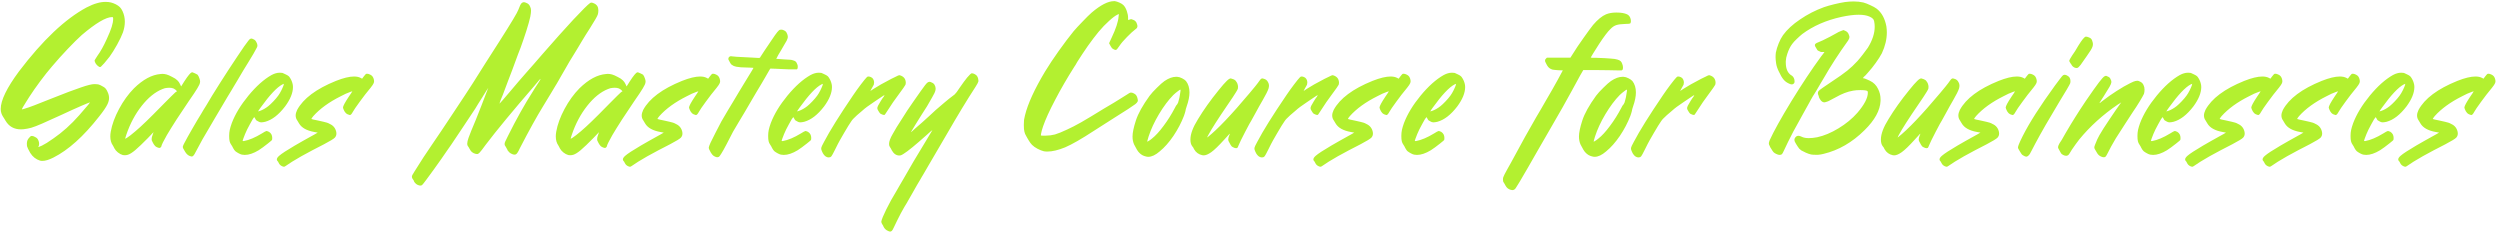 <svg width="418" height="39" viewBox="0 0 418 39" fill="none" xmlns="http://www.w3.org/2000/svg">
<path d="M6.688 26.855C6.005 26.643 5.46 26.212 5.053 25.561C4.89 25.268 4.768 25.04 4.687 24.877C4.605 24.698 4.548 24.551 4.516 24.438C4.499 24.324 4.491 24.193 4.491 24.047C4.491 23.819 4.524 23.624 4.589 23.461C4.654 23.298 4.768 23.135 4.931 22.973C5.012 22.875 5.077 22.81 5.126 22.777C5.191 22.745 5.264 22.729 5.346 22.729C5.476 22.729 5.647 22.785 5.858 22.899C6.07 22.997 6.216 23.111 6.298 23.241C6.428 23.469 6.501 23.656 6.518 23.803C6.534 23.933 6.542 24.014 6.542 24.047C6.542 24.259 6.501 24.421 6.42 24.535L6.371 24.584H6.42C6.452 24.584 6.501 24.568 6.566 24.535C6.648 24.503 6.762 24.454 6.908 24.389C6.924 24.372 6.949 24.364 6.981 24.364C7.16 24.283 7.437 24.128 7.812 23.9C8.202 23.656 8.576 23.404 8.935 23.144C10.432 22.118 11.864 20.832 13.231 19.286C13.459 19.026 13.712 18.733 13.988 18.407C14.281 18.082 14.534 17.789 14.745 17.528C14.957 17.268 15.062 17.13 15.062 17.113C14.997 17.113 14.509 17.309 13.598 17.699C12.621 18.122 11.49 18.635 10.204 19.237C8.821 19.872 7.755 20.352 7.006 20.678C6.257 21.003 5.663 21.231 5.224 21.361C4.8 21.475 4.377 21.557 3.954 21.605C3.808 21.622 3.661 21.63 3.515 21.63C2.359 21.63 1.496 21.15 0.927 20.189C0.862 20.076 0.788 19.953 0.707 19.823C0.626 19.693 0.552 19.579 0.487 19.481C0.357 19.27 0.268 19.075 0.219 18.895C0.154 18.7 0.121 18.472 0.121 18.212C0.121 16.78 1.138 14.688 3.173 11.938C7.128 6.729 10.896 3.165 14.477 1.244C15.144 0.902 15.722 0.666 16.21 0.536C16.698 0.39 17.178 0.316 17.65 0.316C17.992 0.316 18.293 0.349 18.554 0.414C18.814 0.479 19.091 0.585 19.384 0.731C19.66 0.878 19.88 1.033 20.043 1.195C20.206 1.358 20.352 1.578 20.482 1.854C20.743 2.408 20.873 3.002 20.873 3.637C20.873 4.206 20.767 4.8 20.556 5.419C20.36 5.956 20.035 6.64 19.579 7.47C19.123 8.284 18.7 8.959 18.31 9.496C18 9.887 17.707 10.245 17.431 10.57C17.154 10.88 16.967 11.075 16.869 11.156C16.837 11.189 16.804 11.205 16.771 11.205C16.755 11.205 16.739 11.205 16.723 11.205H16.649C16.617 11.189 16.56 11.156 16.479 11.107C16.299 10.993 16.145 10.839 16.015 10.644C15.884 10.432 15.819 10.261 15.819 10.131V10.082C15.836 10.05 15.884 9.968 15.966 9.838C16.047 9.691 16.145 9.537 16.259 9.374C16.796 8.642 17.325 7.698 17.846 6.542C18.253 5.663 18.529 4.979 18.676 4.491C18.838 3.987 18.92 3.531 18.92 3.124C18.92 3.026 18.912 2.961 18.895 2.929C18.895 2.896 18.879 2.88 18.847 2.88C18.83 2.864 18.798 2.855 18.749 2.855C17.724 2.855 16.031 3.856 13.671 5.858C13.02 6.444 12.23 7.226 11.303 8.202C10.375 9.179 9.512 10.139 8.715 11.083C8.096 11.799 7.429 12.637 6.713 13.598C6.013 14.542 5.411 15.404 4.906 16.186C4.743 16.43 4.564 16.715 4.369 17.04C4.174 17.349 4.003 17.626 3.856 17.87C3.726 18.098 3.661 18.236 3.661 18.285H3.686C3.702 18.285 3.751 18.277 3.832 18.261C3.93 18.228 4.06 18.188 4.223 18.139C4.776 17.992 6.216 17.447 8.544 16.503C10.79 15.608 12.45 14.981 13.524 14.623C14.599 14.249 15.355 14.062 15.795 14.062H15.844C15.974 14.062 16.088 14.07 16.186 14.086C16.299 14.086 16.381 14.094 16.43 14.11C16.625 14.159 16.845 14.257 17.089 14.403C17.349 14.534 17.528 14.656 17.626 14.77C17.773 14.932 17.895 15.136 17.992 15.38C18.106 15.608 18.179 15.836 18.212 16.064C18.228 16.161 18.236 16.267 18.236 16.381C18.236 16.706 18.147 17.056 17.968 17.431C17.74 17.919 17.268 18.611 16.552 19.506C13.964 22.81 11.425 25.088 8.935 26.342C8.202 26.716 7.584 26.903 7.079 26.903C6.933 26.903 6.802 26.887 6.688 26.855ZM33.043 12.499C33.173 12.678 33.279 12.898 33.36 13.158C33.425 13.337 33.458 13.5 33.458 13.646C33.458 13.712 33.45 13.769 33.434 13.817C33.417 13.996 33.271 14.314 32.994 14.77C32.734 15.209 32.245 15.941 31.529 16.967C30.911 17.878 30.244 18.879 29.527 19.97C28.828 21.06 28.282 21.939 27.892 22.606C27.648 23.03 27.436 23.42 27.257 23.778C27.078 24.136 26.988 24.356 26.988 24.438C26.988 24.486 26.956 24.543 26.891 24.608C26.842 24.674 26.777 24.714 26.695 24.73H26.622C26.541 24.73 26.41 24.69 26.231 24.608C26.101 24.543 26.004 24.478 25.939 24.413C25.873 24.348 25.808 24.267 25.743 24.169C25.711 24.104 25.662 24.023 25.597 23.925C25.548 23.827 25.507 23.746 25.475 23.681C25.393 23.567 25.352 23.428 25.352 23.266C25.352 23.054 25.41 22.81 25.523 22.533L25.67 22.094L24.742 23.07C23.847 23.982 23.139 24.657 22.618 25.097C22.114 25.52 21.699 25.78 21.373 25.878C21.194 25.927 21.047 25.951 20.934 25.951H20.811C20.73 25.951 20.641 25.943 20.543 25.927C20.25 25.845 19.973 25.699 19.713 25.487C19.453 25.276 19.257 25.048 19.127 24.804C19.094 24.722 19.054 24.641 19.005 24.56C18.956 24.462 18.915 24.389 18.883 24.34C18.59 23.933 18.443 23.42 18.443 22.802C18.443 22.558 18.468 22.297 18.517 22.02C18.728 20.816 19.192 19.547 19.908 18.212C20.624 16.877 21.454 15.73 22.398 14.77C23.912 13.288 25.393 12.491 26.842 12.377C26.939 12.361 27.037 12.352 27.135 12.352C27.363 12.352 27.599 12.385 27.843 12.45C28.087 12.515 28.404 12.654 28.795 12.865C29.169 13.044 29.454 13.231 29.649 13.427C29.845 13.606 29.999 13.825 30.113 14.086L30.284 14.452L30.821 13.598C31.456 12.621 31.871 12.125 32.066 12.108C32.099 12.092 32.132 12.084 32.164 12.084C32.197 12.084 32.237 12.1 32.286 12.133C32.351 12.149 32.449 12.19 32.579 12.255C32.693 12.304 32.791 12.352 32.872 12.401C32.953 12.45 33.01 12.483 33.043 12.499ZM29.527 15.307C29.56 15.29 29.576 15.282 29.576 15.282C29.592 15.266 29.584 15.242 29.552 15.209C29.535 15.176 29.495 15.136 29.43 15.087C29.381 15.022 29.308 14.965 29.21 14.916C29.129 14.851 29.039 14.802 28.941 14.77C28.762 14.704 28.543 14.672 28.282 14.672C28.233 14.672 28.111 14.68 27.916 14.696C27.721 14.696 27.468 14.761 27.159 14.892C25.939 15.38 24.783 16.316 23.692 17.699C22.602 19.083 21.747 20.686 21.129 22.509C21.08 22.688 21.031 22.842 20.982 22.973C20.95 23.103 20.934 23.176 20.934 23.192H20.958C21.023 23.192 21.316 22.997 21.837 22.606C22.374 22.183 22.927 21.711 23.497 21.19C24.067 20.67 24.775 19.986 25.621 19.14C26.386 18.358 27.021 17.715 27.525 17.211C28.03 16.706 28.421 16.316 28.697 16.039C28.974 15.762 29.169 15.575 29.283 15.477C29.413 15.364 29.495 15.307 29.527 15.307ZM31.761 26.098C31.435 25.984 31.159 25.731 30.931 25.341C30.784 25.097 30.686 24.926 30.638 24.828C30.589 24.73 30.564 24.641 30.564 24.56C30.564 24.511 30.573 24.47 30.589 24.438C30.621 24.324 30.695 24.161 30.809 23.949C31.118 23.347 31.565 22.541 32.151 21.532C32.737 20.507 33.226 19.685 33.616 19.066C33.73 18.871 33.868 18.635 34.031 18.358C34.21 18.082 34.373 17.821 34.52 17.577C35.024 16.698 35.773 15.477 36.766 13.915C37.758 12.352 38.719 10.88 39.647 9.496C40.574 8.096 41.193 7.209 41.502 6.835C41.665 6.623 41.779 6.509 41.844 6.493C41.925 6.461 41.982 6.444 42.015 6.444C42.112 6.444 42.234 6.485 42.381 6.566C42.527 6.632 42.625 6.697 42.674 6.762C42.739 6.827 42.804 6.924 42.869 7.055C42.983 7.25 43.04 7.437 43.04 7.616C43.04 7.746 42.999 7.877 42.918 8.007C42.853 8.153 42.674 8.479 42.381 8.983C42.088 9.472 41.779 9.984 41.453 10.521C41.128 11.059 40.892 11.441 40.745 11.669C40.648 11.848 40.493 12.108 40.281 12.45C40.07 12.792 39.858 13.15 39.647 13.524C39.435 13.883 39.24 14.208 39.06 14.501C38.898 14.778 38.792 14.957 38.743 15.038C38.597 15.282 38.344 15.697 37.986 16.283C37.645 16.869 37.303 17.447 36.961 18.017C36.635 18.57 36.424 18.928 36.326 19.091C36.261 19.221 36.131 19.441 35.935 19.75C35.757 20.059 35.561 20.393 35.35 20.751C34.926 21.451 34.43 22.297 33.86 23.29C33.307 24.283 32.916 25.007 32.688 25.463C32.461 25.935 32.257 26.171 32.078 26.171C32.046 26.171 32.005 26.163 31.956 26.146C31.891 26.13 31.826 26.114 31.761 26.098ZM48.96 14.208C48.976 14.322 48.984 14.436 48.984 14.55C48.984 15.526 48.545 16.609 47.666 17.797C46.592 19.197 45.485 20.051 44.346 20.36C44.069 20.425 43.841 20.458 43.662 20.458C43.499 20.458 43.328 20.401 43.149 20.287C43.019 20.222 42.922 20.165 42.856 20.116C42.791 20.051 42.734 19.962 42.685 19.848C42.637 19.783 42.596 19.717 42.563 19.652L42.515 19.579C42.482 19.595 42.393 19.717 42.246 19.945C42.116 20.173 41.961 20.45 41.782 20.775C41.62 21.085 41.465 21.378 41.318 21.654C41.204 21.882 41.09 22.134 40.977 22.411C40.863 22.688 40.765 22.94 40.684 23.168C40.602 23.38 40.562 23.51 40.562 23.559C40.562 23.575 40.594 23.583 40.659 23.583H40.781C41.66 23.42 42.661 22.997 43.784 22.314C43.963 22.2 44.126 22.102 44.273 22.02C44.435 21.939 44.533 21.898 44.565 21.898C44.614 21.898 44.671 21.915 44.736 21.947C44.818 21.98 44.899 22.012 44.98 22.045C45.339 22.273 45.518 22.615 45.518 23.07C45.518 23.201 45.509 23.298 45.493 23.363C45.477 23.412 45.42 23.477 45.322 23.559C45.225 23.656 45.046 23.803 44.785 23.998C44.525 24.193 44.248 24.405 43.955 24.633C43.662 24.844 43.426 25.007 43.247 25.121C42.384 25.642 41.611 25.902 40.928 25.902C40.765 25.902 40.602 25.886 40.44 25.854C40.293 25.821 40.114 25.748 39.902 25.634C39.691 25.52 39.512 25.406 39.365 25.292C39.3 25.243 39.235 25.17 39.17 25.072C39.089 24.958 39.023 24.852 38.975 24.755C38.926 24.657 38.877 24.56 38.828 24.462C38.763 24.348 38.706 24.259 38.657 24.193C38.527 24.014 38.438 23.819 38.389 23.607C38.34 23.396 38.315 23.103 38.315 22.729C38.315 22.37 38.348 22.037 38.413 21.727C38.478 21.418 38.592 21.036 38.755 20.58C39.325 19.083 40.252 17.553 41.538 15.99C42.84 14.412 44.126 13.264 45.395 12.548C45.672 12.401 45.908 12.304 46.103 12.255C46.315 12.19 46.543 12.157 46.787 12.157C46.934 12.157 47.047 12.165 47.129 12.182C47.21 12.182 47.292 12.206 47.373 12.255C47.471 12.287 47.593 12.344 47.739 12.426C47.951 12.523 48.097 12.605 48.179 12.67C48.276 12.735 48.358 12.816 48.423 12.914C48.7 13.305 48.879 13.736 48.96 14.208ZM47.398 14.306L47.471 14.013L47.227 14.11C46.315 14.582 45.102 15.868 43.589 17.968C43.442 18.163 43.328 18.326 43.247 18.456C43.182 18.57 43.149 18.635 43.149 18.651L43.247 18.602C43.312 18.586 43.394 18.562 43.491 18.529C43.947 18.366 44.403 18.106 44.858 17.748C45.102 17.553 45.387 17.284 45.713 16.942C46.038 16.601 46.307 16.283 46.519 15.99C46.698 15.746 46.868 15.461 47.031 15.136C47.194 14.81 47.316 14.534 47.398 14.306ZM47.141 27.782C47.01 27.717 46.905 27.644 46.823 27.562C46.742 27.481 46.669 27.375 46.603 27.245C46.571 27.196 46.538 27.131 46.506 27.05C46.457 26.985 46.416 26.936 46.384 26.903C46.319 26.838 46.286 26.757 46.286 26.659C46.286 26.48 46.416 26.277 46.677 26.049C47.084 25.691 47.954 25.121 49.289 24.34C49.68 24.112 50.119 23.86 50.607 23.583C51.096 23.306 51.519 23.07 51.877 22.875C52.235 22.68 52.528 22.517 52.756 22.387C52.984 22.256 53.106 22.183 53.122 22.167C53.106 22.167 53.049 22.159 52.951 22.143C52.853 22.126 52.723 22.102 52.56 22.069C51.275 21.841 50.42 21.361 49.997 20.629C49.965 20.547 49.916 20.466 49.851 20.385C49.802 20.287 49.753 20.206 49.704 20.141C49.525 19.896 49.435 19.62 49.435 19.311C49.435 19.034 49.517 18.725 49.68 18.383C50.705 16.479 52.87 14.859 56.174 13.524C57.411 13.036 58.42 12.792 59.201 12.792C59.624 12.792 59.982 12.865 60.275 13.012L60.544 13.158L60.837 12.768C60.918 12.67 60.992 12.58 61.057 12.499C61.122 12.418 61.171 12.369 61.203 12.352C61.252 12.336 61.309 12.328 61.374 12.328C61.52 12.328 61.691 12.377 61.887 12.475C62.228 12.621 62.44 12.914 62.522 13.354C62.538 13.419 62.546 13.492 62.546 13.573C62.546 13.687 62.522 13.801 62.473 13.915C62.408 14.078 62.245 14.322 61.984 14.648C61.333 15.429 60.715 16.226 60.129 17.04C59.543 17.838 59.16 18.399 58.981 18.725C58.802 19.066 58.64 19.237 58.493 19.237C58.395 19.221 58.273 19.18 58.127 19.115C57.997 19.05 57.891 18.977 57.81 18.895C57.745 18.814 57.671 18.716 57.59 18.602C57.525 18.472 57.468 18.35 57.419 18.236C57.37 18.122 57.346 18.041 57.346 17.992C57.346 17.748 57.671 17.138 58.322 16.161C58.485 15.917 58.623 15.713 58.737 15.551C58.851 15.372 58.908 15.274 58.908 15.258C58.876 15.258 58.754 15.299 58.542 15.38C58.347 15.445 58.102 15.543 57.81 15.673C57.533 15.803 57.256 15.941 56.98 16.088C55.026 17.064 53.496 18.171 52.39 19.408C52.178 19.669 52.072 19.823 52.072 19.872V19.896C52.105 19.913 52.219 19.945 52.414 19.994C52.609 20.027 52.845 20.076 53.122 20.141C53.545 20.222 53.871 20.295 54.099 20.36C54.327 20.409 54.514 20.458 54.66 20.507C54.823 20.556 54.986 20.629 55.148 20.727C55.734 20.987 56.092 21.435 56.223 22.069C56.239 22.151 56.247 22.232 56.247 22.314C56.247 22.395 56.239 22.484 56.223 22.582C56.174 22.745 56.101 22.883 56.003 22.997C55.808 23.209 55.197 23.583 54.172 24.12C52.821 24.804 51.56 25.471 50.388 26.122C49.216 26.789 48.337 27.335 47.751 27.758C47.637 27.839 47.547 27.88 47.482 27.88C47.401 27.88 47.287 27.847 47.141 27.782ZM69.82 30.907C69.674 30.842 69.535 30.736 69.405 30.59C69.275 30.443 69.21 30.338 69.21 30.273C69.21 30.256 69.194 30.215 69.161 30.15C69.129 30.102 69.088 30.045 69.039 29.98C68.941 29.849 68.893 29.752 68.893 29.686C68.876 29.638 68.868 29.597 68.868 29.564C68.868 29.483 68.893 29.385 68.941 29.271C69.023 29.125 69.145 28.922 69.308 28.661C70.349 26.985 71.31 25.512 72.189 24.242C73.165 22.826 74.378 21.02 75.826 18.822C77.291 16.625 78.382 14.965 79.098 13.842C80.351 11.84 81.799 9.561 83.443 7.006C85.478 3.816 86.552 2.025 86.666 1.635C86.894 1.016 87.073 0.65 87.203 0.536C87.333 0.422 87.455 0.365 87.569 0.365C87.7 0.365 87.846 0.406 88.009 0.487C88.171 0.552 88.294 0.626 88.375 0.707C88.473 0.788 88.562 0.927 88.644 1.122C88.741 1.317 88.79 1.537 88.79 1.781C88.79 2.009 88.749 2.343 88.668 2.782C88.538 3.384 88.318 4.174 88.009 5.15C87.7 6.111 87.382 7.038 87.057 7.934C87.008 8.048 86.853 8.446 86.593 9.13C86.349 9.813 86.031 10.676 85.641 11.718C85.527 12.043 85.299 12.637 84.957 13.5C84.632 14.363 84.338 15.144 84.078 15.844C83.948 16.153 83.842 16.405 83.761 16.601C83.696 16.796 83.639 16.951 83.59 17.064C83.557 17.162 83.541 17.227 83.541 17.26L83.517 17.333C83.533 17.333 83.696 17.154 84.005 16.796C84.33 16.422 84.721 15.966 85.177 15.429C85.649 14.875 86.145 14.289 86.666 13.671C87.203 13.052 87.643 12.548 87.984 12.157C88.326 11.767 88.749 11.287 89.254 10.717C89.775 10.131 90.255 9.577 90.694 9.057C92.68 6.778 94.405 4.849 95.87 3.271C97.351 1.692 98.279 0.772 98.653 0.512C98.751 0.447 98.841 0.422 98.922 0.438C99.003 0.438 99.133 0.479 99.312 0.561C99.801 0.772 100.045 1.155 100.045 1.708V1.757C100.045 1.968 100.021 2.172 99.972 2.367C99.923 2.546 99.793 2.815 99.581 3.173C99.386 3.515 99.068 4.035 98.629 4.735C98.401 5.093 98.157 5.476 97.897 5.883C97.652 6.29 97.449 6.623 97.286 6.884C97.123 7.16 96.92 7.502 96.676 7.909C96.432 8.316 96.204 8.69 95.992 9.032C95.764 9.39 95.504 9.813 95.211 10.302C94.934 10.79 94.682 11.229 94.454 11.62C94.405 11.718 94.348 11.815 94.283 11.913C94.055 12.32 93.876 12.629 93.746 12.841C93.632 13.052 93.526 13.24 93.429 13.402C93.331 13.565 93.209 13.777 93.062 14.037C93.03 14.102 92.989 14.167 92.94 14.232C92.68 14.672 92.387 15.16 92.061 15.697C91.752 16.218 91.337 16.902 90.816 17.748C89.742 19.49 88.44 21.841 86.91 24.804C86.764 25.129 86.633 25.373 86.519 25.536C86.422 25.683 86.332 25.772 86.251 25.805C86.186 25.837 86.105 25.854 86.007 25.854H85.934C85.755 25.821 85.567 25.748 85.372 25.634C85.193 25.52 85.063 25.398 84.981 25.268C84.933 25.203 84.892 25.154 84.859 25.121C84.843 25.072 84.835 25.04 84.835 25.023C84.835 25.007 84.811 24.966 84.762 24.901C84.729 24.82 84.68 24.73 84.615 24.633C84.501 24.47 84.428 24.348 84.395 24.267C84.379 24.185 84.371 24.12 84.371 24.071C84.371 23.957 84.404 23.827 84.469 23.681C84.55 23.485 84.697 23.184 84.908 22.777C86.324 19.929 87.732 17.414 89.132 15.233C89.23 15.071 89.319 14.924 89.4 14.794C90.051 13.817 90.377 13.288 90.377 13.207V13.183C90.328 13.183 90.06 13.484 89.571 14.086C89.49 14.167 89.409 14.265 89.327 14.379C85.746 18.513 83.037 21.793 81.197 24.218C80.937 24.576 80.725 24.861 80.562 25.072C80.4 25.268 80.269 25.422 80.172 25.536C80.074 25.634 79.993 25.699 79.928 25.731C79.879 25.748 79.822 25.756 79.757 25.756C79.61 25.756 79.423 25.707 79.195 25.609C78.984 25.495 78.829 25.373 78.731 25.243C78.699 25.194 78.658 25.129 78.609 25.048C78.561 24.966 78.512 24.885 78.463 24.804C78.43 24.739 78.39 24.665 78.341 24.584C78.292 24.503 78.251 24.446 78.219 24.413C78.154 24.332 78.121 24.201 78.121 24.023C78.121 23.778 78.194 23.453 78.341 23.046C78.406 22.851 78.552 22.468 78.78 21.898C79.024 21.329 79.285 20.702 79.561 20.019C79.871 19.254 80.18 18.472 80.489 17.675C80.815 16.861 81.083 16.161 81.295 15.575L81.637 14.696C81.62 14.696 81.523 14.843 81.344 15.136C81.181 15.412 80.969 15.754 80.709 16.161C80.449 16.584 80.196 16.983 79.952 17.357C79.724 17.732 79.561 18 79.464 18.163C78.894 19.042 78.186 20.108 77.34 21.361C76.51 22.615 75.883 23.55 75.46 24.169C75.216 24.527 74.931 24.934 74.606 25.39C74.296 25.829 74.028 26.22 73.8 26.561C73.425 27.099 73.002 27.693 72.53 28.344C72.058 29.011 71.635 29.589 71.261 30.077C70.886 30.582 70.659 30.866 70.577 30.932C70.496 30.997 70.398 31.029 70.284 31.029C70.154 31.029 69.999 30.989 69.82 30.907ZM107.527 12.499C107.658 12.678 107.763 12.898 107.845 13.158C107.91 13.337 107.942 13.5 107.942 13.646C107.942 13.712 107.934 13.769 107.918 13.817C107.902 13.996 107.755 14.314 107.479 14.77C107.218 15.209 106.73 15.941 106.014 16.967C105.395 17.878 104.728 18.879 104.012 19.97C103.312 21.06 102.767 21.939 102.376 22.606C102.132 23.03 101.92 23.42 101.741 23.778C101.562 24.136 101.473 24.356 101.473 24.438C101.473 24.486 101.44 24.543 101.375 24.608C101.326 24.674 101.261 24.714 101.18 24.73H101.106C101.025 24.73 100.895 24.69 100.716 24.608C100.586 24.543 100.488 24.478 100.423 24.413C100.358 24.348 100.293 24.267 100.228 24.169C100.195 24.104 100.146 24.023 100.081 23.925C100.032 23.827 99.992 23.746 99.959 23.681C99.878 23.567 99.837 23.428 99.837 23.266C99.837 23.054 99.894 22.81 100.008 22.533L100.154 22.094L99.227 23.07C98.331 23.982 97.623 24.657 97.103 25.097C96.598 25.52 96.183 25.78 95.857 25.878C95.678 25.927 95.532 25.951 95.418 25.951H95.296C95.215 25.951 95.125 25.943 95.027 25.927C94.734 25.845 94.458 25.699 94.197 25.487C93.937 25.276 93.742 25.048 93.611 24.804C93.579 24.722 93.538 24.641 93.489 24.56C93.44 24.462 93.4 24.389 93.367 24.34C93.074 23.933 92.928 23.42 92.928 22.802C92.928 22.558 92.952 22.297 93.001 22.02C93.213 20.816 93.676 19.547 94.393 18.212C95.109 16.877 95.939 15.73 96.883 14.77C98.397 13.288 99.878 12.491 101.326 12.377C101.424 12.361 101.521 12.352 101.619 12.352C101.847 12.352 102.083 12.385 102.327 12.45C102.571 12.515 102.889 12.654 103.279 12.865C103.654 13.044 103.938 13.231 104.134 13.427C104.329 13.606 104.484 13.825 104.598 14.086L104.769 14.452L105.306 13.598C105.94 12.621 106.355 12.125 106.551 12.108C106.583 12.092 106.616 12.084 106.648 12.084C106.681 12.084 106.722 12.1 106.771 12.133C106.836 12.149 106.933 12.19 107.063 12.255C107.177 12.304 107.275 12.352 107.356 12.401C107.438 12.45 107.495 12.483 107.527 12.499ZM104.012 15.307C104.044 15.29 104.061 15.282 104.061 15.282C104.077 15.266 104.069 15.242 104.036 15.209C104.02 15.176 103.979 15.136 103.914 15.087C103.865 15.022 103.792 14.965 103.694 14.916C103.613 14.851 103.523 14.802 103.426 14.77C103.247 14.704 103.027 14.672 102.767 14.672C102.718 14.672 102.596 14.68 102.4 14.696C102.205 14.696 101.953 14.761 101.644 14.892C100.423 15.38 99.267 16.316 98.177 17.699C97.086 19.083 96.232 20.686 95.613 22.509C95.564 22.688 95.516 22.842 95.467 22.973C95.434 23.103 95.418 23.176 95.418 23.192H95.442C95.507 23.192 95.8 22.997 96.321 22.606C96.858 22.183 97.412 21.711 97.981 21.19C98.551 20.67 99.259 19.986 100.105 19.14C100.87 18.358 101.505 17.715 102.01 17.211C102.514 16.706 102.905 16.316 103.182 16.039C103.458 15.762 103.654 15.575 103.768 15.477C103.898 15.364 103.979 15.307 104.012 15.307ZM105 27.782C104.87 27.717 104.764 27.644 104.683 27.562C104.601 27.481 104.528 27.375 104.463 27.245C104.43 27.196 104.398 27.131 104.365 27.05C104.316 26.985 104.276 26.936 104.243 26.903C104.178 26.838 104.146 26.757 104.146 26.659C104.146 26.48 104.276 26.277 104.536 26.049C104.943 25.691 105.814 25.121 107.148 24.34C107.539 24.112 107.979 23.86 108.467 23.583C108.955 23.306 109.378 23.07 109.736 22.875C110.094 22.68 110.387 22.517 110.615 22.387C110.843 22.256 110.965 22.183 110.981 22.167C110.965 22.167 110.908 22.159 110.811 22.143C110.713 22.126 110.583 22.102 110.42 22.069C109.134 21.841 108.28 21.361 107.856 20.629C107.824 20.547 107.775 20.466 107.71 20.385C107.661 20.287 107.612 20.206 107.563 20.141C107.384 19.896 107.295 19.62 107.295 19.311C107.295 19.034 107.376 18.725 107.539 18.383C108.564 16.479 110.729 14.859 114.033 13.524C115.27 13.036 116.279 12.792 117.061 12.792C117.484 12.792 117.842 12.865 118.135 13.012L118.403 13.158L118.696 12.768C118.778 12.67 118.851 12.58 118.916 12.499C118.981 12.418 119.03 12.369 119.062 12.352C119.111 12.336 119.168 12.328 119.233 12.328C119.38 12.328 119.551 12.377 119.746 12.475C120.088 12.621 120.299 12.914 120.381 13.354C120.397 13.419 120.405 13.492 120.405 13.573C120.405 13.687 120.381 13.801 120.332 13.915C120.267 14.078 120.104 14.322 119.844 14.648C119.193 15.429 118.574 16.226 117.988 17.04C117.402 17.838 117.02 18.399 116.841 18.725C116.662 19.066 116.499 19.237 116.353 19.237C116.255 19.221 116.133 19.18 115.986 19.115C115.856 19.05 115.75 18.977 115.669 18.895C115.604 18.814 115.531 18.716 115.449 18.602C115.384 18.472 115.327 18.35 115.278 18.236C115.229 18.122 115.205 18.041 115.205 17.992C115.205 17.748 115.531 17.138 116.182 16.161C116.344 15.917 116.483 15.713 116.597 15.551C116.711 15.372 116.768 15.274 116.768 15.258C116.735 15.258 116.613 15.299 116.401 15.38C116.206 15.445 115.962 15.543 115.669 15.673C115.392 15.803 115.116 15.941 114.839 16.088C112.886 17.064 111.356 18.171 110.249 19.408C110.037 19.669 109.932 19.823 109.932 19.872V19.896C109.964 19.913 110.078 19.945 110.273 19.994C110.469 20.027 110.705 20.076 110.981 20.141C111.405 20.222 111.73 20.295 111.958 20.36C112.186 20.409 112.373 20.458 112.52 20.507C112.682 20.556 112.845 20.629 113.008 20.727C113.594 20.987 113.952 21.435 114.082 22.069C114.098 22.151 114.106 22.232 114.106 22.314C114.106 22.395 114.098 22.484 114.082 22.582C114.033 22.745 113.96 22.883 113.862 22.997C113.667 23.209 113.057 23.583 112.031 24.12C110.68 24.804 109.419 25.471 108.247 26.122C107.075 26.789 106.196 27.335 105.61 27.758C105.496 27.839 105.407 27.88 105.342 27.88C105.26 27.88 105.146 27.847 105 27.782ZM119.514 26.171C119.335 26.09 119.188 25.976 119.074 25.829C118.944 25.683 118.781 25.406 118.586 24.999C118.537 24.918 118.513 24.82 118.513 24.706V24.633C118.545 24.47 118.643 24.21 118.806 23.852C118.968 23.494 119.237 22.956 119.611 22.24C119.969 21.524 120.303 20.881 120.612 20.311C120.938 19.726 121.296 19.115 121.687 18.48C121.996 17.976 122.329 17.422 122.688 16.82C123.046 16.218 123.347 15.713 123.591 15.307C123.835 14.9 124.112 14.444 124.421 13.94C124.73 13.419 124.999 12.979 125.227 12.621C125.438 12.263 125.617 11.97 125.764 11.742C125.91 11.498 125.983 11.368 125.983 11.352L125.788 11.327C125.642 11.327 125.471 11.319 125.275 11.303C124.689 11.287 124.226 11.27 123.884 11.254C123.542 11.221 123.282 11.189 123.103 11.156C122.94 11.124 122.801 11.083 122.688 11.034C122.525 10.953 122.403 10.88 122.321 10.815C122.24 10.749 122.15 10.627 122.053 10.448C121.89 10.171 121.8 10.001 121.784 9.936C121.784 9.854 121.784 9.805 121.784 9.789C121.784 9.675 121.841 9.577 121.955 9.496C122.004 9.447 122.045 9.423 122.077 9.423C122.126 9.407 122.175 9.398 122.224 9.398C122.272 9.398 122.329 9.407 122.395 9.423C122.508 9.439 122.769 9.464 123.176 9.496C123.599 9.512 124.071 9.537 124.592 9.569C125.129 9.602 125.609 9.626 126.032 9.643C126.455 9.659 126.724 9.675 126.838 9.691C126.936 9.691 127.001 9.683 127.033 9.667C127.082 9.634 127.123 9.577 127.155 9.496C127.269 9.317 127.497 8.967 127.839 8.446C128.197 7.925 128.604 7.323 129.06 6.64C129.45 6.054 129.751 5.631 129.963 5.37C130.174 5.11 130.329 4.979 130.427 4.979C130.524 4.963 130.598 4.955 130.646 4.955C130.777 4.955 130.923 4.996 131.086 5.077C131.216 5.142 131.314 5.207 131.379 5.272C131.444 5.321 131.501 5.411 131.55 5.541C131.615 5.655 131.656 5.761 131.672 5.858C131.704 5.94 131.721 6.046 131.721 6.176C131.721 6.273 131.704 6.363 131.672 6.444C131.656 6.526 131.607 6.648 131.525 6.811C131.444 6.973 131.306 7.209 131.11 7.519C130.948 7.812 130.769 8.121 130.573 8.446C130.394 8.756 130.248 9 130.134 9.179C130.036 9.358 129.955 9.512 129.89 9.643C129.825 9.757 129.792 9.822 129.792 9.838C129.808 9.838 129.938 9.846 130.183 9.862C130.443 9.879 130.769 9.903 131.159 9.936C131.55 9.952 131.843 9.968 132.038 9.984C132.25 10.001 132.404 10.025 132.502 10.058C132.6 10.074 132.697 10.106 132.795 10.155C132.925 10.204 133.015 10.261 133.063 10.326C133.129 10.375 133.186 10.464 133.234 10.595C133.332 10.79 133.381 10.937 133.381 11.034C133.381 11.132 133.381 11.197 133.381 11.229C133.381 11.36 133.356 11.457 133.308 11.523C133.291 11.555 133.267 11.579 133.234 11.596C133.202 11.596 133.153 11.596 133.088 11.596C133.023 11.596 132.958 11.596 132.893 11.596H131.965C131.607 11.579 131.216 11.563 130.793 11.547C130.37 11.531 130.02 11.514 129.743 11.498C129.483 11.482 129.255 11.474 129.06 11.474H128.791C128.775 11.474 128.734 11.539 128.669 11.669C128.604 11.799 128.514 11.954 128.4 12.133C128.286 12.328 128.132 12.597 127.937 12.938C127.741 13.28 127.546 13.614 127.351 13.94C127.155 14.265 126.911 14.672 126.618 15.16C126.325 15.648 126.057 16.104 125.812 16.527C124.803 18.269 124.038 19.563 123.518 20.409C123.192 20.93 122.875 21.467 122.565 22.02C122.272 22.558 121.906 23.266 121.467 24.145C121.092 24.861 120.799 25.381 120.588 25.707C120.393 26.033 120.246 26.212 120.148 26.244C120.051 26.277 119.978 26.293 119.929 26.293C119.815 26.293 119.676 26.252 119.514 26.171ZM139.081 14.208C139.097 14.322 139.105 14.436 139.105 14.55C139.105 15.526 138.666 16.609 137.787 17.797C136.713 19.197 135.606 20.051 134.467 20.36C134.19 20.425 133.962 20.458 133.783 20.458C133.62 20.458 133.45 20.401 133.271 20.287C133.14 20.222 133.043 20.165 132.978 20.116C132.912 20.051 132.855 19.962 132.807 19.848C132.758 19.783 132.717 19.717 132.685 19.652L132.636 19.579C132.603 19.595 132.514 19.717 132.367 19.945C132.237 20.173 132.082 20.45 131.903 20.775C131.741 21.085 131.586 21.378 131.439 21.654C131.326 21.882 131.212 22.134 131.098 22.411C130.984 22.688 130.886 22.94 130.805 23.168C130.723 23.38 130.683 23.51 130.683 23.559C130.683 23.575 130.715 23.583 130.78 23.583H130.902C131.781 23.42 132.782 22.997 133.905 22.314C134.084 22.2 134.247 22.102 134.394 22.02C134.556 21.939 134.654 21.898 134.687 21.898C134.735 21.898 134.792 21.915 134.857 21.947C134.939 21.98 135.02 22.012 135.102 22.045C135.46 22.273 135.639 22.615 135.639 23.07C135.639 23.201 135.631 23.298 135.614 23.363C135.598 23.412 135.541 23.477 135.443 23.559C135.346 23.656 135.167 23.803 134.906 23.998C134.646 24.193 134.369 24.405 134.076 24.633C133.783 24.844 133.547 25.007 133.368 25.121C132.506 25.642 131.732 25.902 131.049 25.902C130.886 25.902 130.723 25.886 130.561 25.854C130.414 25.821 130.235 25.748 130.023 25.634C129.812 25.52 129.633 25.406 129.486 25.292C129.421 25.243 129.356 25.17 129.291 25.072C129.21 24.958 129.145 24.852 129.096 24.755C129.047 24.657 128.998 24.56 128.949 24.462C128.884 24.348 128.827 24.259 128.778 24.193C128.648 24.014 128.559 23.819 128.51 23.607C128.461 23.396 128.437 23.103 128.437 22.729C128.437 22.37 128.469 22.037 128.534 21.727C128.599 21.418 128.713 21.036 128.876 20.58C129.446 19.083 130.373 17.553 131.659 15.99C132.961 14.412 134.247 13.264 135.517 12.548C135.793 12.401 136.029 12.304 136.225 12.255C136.436 12.19 136.664 12.157 136.908 12.157C137.055 12.157 137.169 12.165 137.25 12.182C137.331 12.182 137.413 12.206 137.494 12.255C137.592 12.287 137.714 12.344 137.86 12.426C138.072 12.523 138.218 12.605 138.3 12.67C138.397 12.735 138.479 12.816 138.544 12.914C138.821 13.305 139 13.736 139.081 14.208ZM137.519 14.306L137.592 14.013L137.348 14.11C136.436 14.582 135.224 15.868 133.71 17.968C133.563 18.163 133.45 18.326 133.368 18.456C133.303 18.57 133.271 18.635 133.271 18.651L133.368 18.602C133.433 18.586 133.515 18.562 133.612 18.529C134.068 18.366 134.524 18.106 134.979 17.748C135.224 17.553 135.508 17.284 135.834 16.942C136.16 16.601 136.428 16.283 136.64 15.99C136.819 15.746 136.99 15.461 137.152 15.136C137.315 14.81 137.437 14.534 137.519 14.306ZM138.116 26.195C138.002 26.13 137.913 26.057 137.848 25.976C137.766 25.894 137.677 25.772 137.579 25.609C137.514 25.495 137.457 25.373 137.408 25.243C137.359 25.113 137.327 25.015 137.311 24.95V24.73C137.327 24.649 137.368 24.535 137.433 24.389C137.498 24.242 137.612 24.023 137.774 23.73C138.735 21.89 140.354 19.294 142.633 15.941C143.04 15.339 143.471 14.737 143.927 14.135C144.399 13.516 144.716 13.126 144.879 12.963C144.993 12.849 145.074 12.792 145.123 12.792C145.188 12.792 145.229 12.792 145.245 12.792C145.343 12.792 145.465 12.825 145.611 12.89C145.921 13.02 146.1 13.288 146.148 13.695V13.817C146.148 13.915 146.132 14.029 146.1 14.159C146.035 14.306 145.912 14.525 145.733 14.818C145.668 14.932 145.619 15.022 145.587 15.087C145.554 15.152 145.538 15.193 145.538 15.209L146.051 14.867C146.718 14.428 147.711 13.866 149.029 13.183C149.322 13.036 149.558 12.922 149.737 12.841C149.916 12.743 150.047 12.678 150.128 12.646C150.226 12.597 150.299 12.572 150.348 12.572C150.396 12.572 150.445 12.58 150.494 12.597C151.113 12.792 151.43 13.199 151.446 13.817V13.842C151.446 13.923 151.438 13.996 151.422 14.062C151.422 14.11 151.389 14.184 151.324 14.281C151.275 14.379 151.186 14.517 151.056 14.696C150.942 14.859 150.771 15.095 150.543 15.404C150.51 15.437 150.486 15.469 150.47 15.502C149.998 16.137 149.615 16.666 149.322 17.089C149.029 17.512 148.622 18.131 148.102 18.944C148.004 19.107 147.931 19.197 147.882 19.213C147.833 19.213 147.792 19.213 147.76 19.213C147.678 19.213 147.573 19.18 147.442 19.115C147.345 19.083 147.271 19.05 147.223 19.018C147.174 18.985 147.125 18.936 147.076 18.871C147.027 18.79 146.954 18.676 146.856 18.529C146.743 18.35 146.686 18.204 146.686 18.09C146.686 17.992 146.726 17.854 146.808 17.675C146.905 17.496 147.052 17.244 147.247 16.918C147.442 16.592 147.613 16.34 147.76 16.161C147.792 16.096 147.825 16.039 147.857 15.99L147.882 15.941C147.882 15.925 147.874 15.917 147.857 15.917C147.825 15.917 147.63 16.039 147.271 16.283C146.913 16.511 146.515 16.78 146.075 17.089C145.636 17.382 145.261 17.642 144.952 17.87C144.708 18.049 144.431 18.277 144.122 18.554C143.813 18.814 143.536 19.05 143.292 19.262C143.032 19.506 142.828 19.701 142.682 19.848C142.551 19.978 142.429 20.133 142.315 20.311C142.201 20.474 142.047 20.71 141.852 21.02C141.591 21.443 141.363 21.825 141.168 22.167C140.973 22.492 140.729 22.916 140.436 23.436C140.37 23.567 140.257 23.778 140.094 24.071C139.947 24.364 139.793 24.674 139.63 24.999C139.467 25.325 139.337 25.577 139.239 25.756C139.142 25.935 139.068 26.057 139.02 26.122C138.954 26.187 138.897 26.236 138.849 26.269C138.767 26.301 138.686 26.317 138.604 26.317H138.507C138.393 26.317 138.263 26.277 138.116 26.195ZM148.455 38.598C148.146 38.467 147.91 38.248 147.747 37.938C147.715 37.857 147.674 37.768 147.625 37.67C147.576 37.589 147.527 37.515 147.479 37.45C147.43 37.369 147.397 37.296 147.381 37.23C147.365 37.182 147.356 37.117 147.356 37.035C147.422 36.677 147.698 36.002 148.187 35.009C148.675 34.016 149.261 32.958 149.944 31.835C150.107 31.558 150.294 31.233 150.506 30.858C150.734 30.5 150.929 30.167 151.092 29.857C151.482 29.174 152.028 28.23 152.728 27.025C153.444 25.821 154.16 24.633 154.876 23.461C155.169 22.989 155.413 22.582 155.608 22.24L155.901 21.752C155.885 21.752 155.787 21.825 155.608 21.972C155.429 22.134 155.201 22.338 154.925 22.582C153.069 24.242 151.784 25.292 151.067 25.731C150.888 25.845 150.75 25.919 150.652 25.951C150.571 25.984 150.473 26 150.359 26C149.855 26 149.44 25.715 149.114 25.145C149.065 25.048 149.017 24.95 148.968 24.852C148.903 24.755 148.846 24.665 148.797 24.584C148.699 24.454 148.65 24.283 148.65 24.071C148.65 23.648 148.862 23.078 149.285 22.362C149.415 22.118 149.627 21.752 149.92 21.264C150.229 20.775 150.547 20.279 150.872 19.774C151.198 19.254 151.466 18.83 151.678 18.505C151.906 18.163 152.239 17.675 152.679 17.04C153.134 16.389 153.558 15.787 153.948 15.233C154.339 14.68 154.583 14.346 154.681 14.232C154.909 13.94 155.071 13.777 155.169 13.744C155.267 13.695 155.34 13.671 155.389 13.671C155.519 13.671 155.665 13.72 155.828 13.817C155.958 13.866 156.048 13.923 156.097 13.988C156.162 14.037 156.219 14.11 156.268 14.208C156.382 14.403 156.438 14.607 156.438 14.818C156.438 14.9 156.43 14.981 156.414 15.062C156.365 15.339 156.178 15.746 155.853 16.283C155.494 16.918 155.21 17.414 154.998 17.773C154.786 18.114 154.51 18.546 154.168 19.066C153.794 19.636 153.427 20.222 153.069 20.824C152.711 21.41 152.475 21.801 152.361 21.996C152.345 22.045 152.337 22.078 152.337 22.094C152.353 22.078 152.402 22.037 152.483 21.972C152.549 21.907 152.736 21.736 153.045 21.459C153.37 21.166 153.745 20.84 154.168 20.482C154.591 20.092 155.014 19.709 155.438 19.335C155.877 18.944 156.211 18.635 156.438 18.407C156.91 17.984 157.415 17.553 157.952 17.113C158.489 16.658 158.937 16.299 159.295 16.039C159.425 15.958 159.531 15.876 159.612 15.795C159.71 15.697 159.824 15.567 159.954 15.404C160.084 15.225 160.263 14.965 160.491 14.623C160.947 13.956 161.354 13.402 161.712 12.963C162.086 12.523 162.339 12.287 162.469 12.255H162.518C162.632 12.255 162.77 12.296 162.933 12.377C163.128 12.475 163.266 12.58 163.348 12.694C163.445 12.841 163.51 12.987 163.543 13.134C163.576 13.28 163.592 13.394 163.592 13.476V13.598C163.559 13.76 163.396 14.07 163.104 14.525C161.704 16.674 160.109 19.302 158.318 22.411C157.651 23.583 156.642 25.308 155.291 27.587C154.803 28.433 154.485 28.979 154.339 29.223C154.306 29.288 154.241 29.394 154.144 29.54C154.062 29.703 153.965 29.874 153.851 30.053C153.737 30.248 153.558 30.549 153.313 30.956C153.086 31.379 152.841 31.811 152.581 32.25C152.337 32.706 152.117 33.088 151.922 33.398C151.743 33.723 151.637 33.91 151.604 33.959C151.409 34.252 151.084 34.813 150.628 35.644C150.188 36.49 149.798 37.279 149.456 38.012C149.293 38.37 149.171 38.573 149.09 38.622C148.992 38.687 148.911 38.72 148.846 38.72C148.732 38.72 148.602 38.679 148.455 38.598ZM174.528 25.292C174.203 25.211 173.853 25.072 173.479 24.877C173.104 24.682 172.795 24.462 172.551 24.218C172.469 24.136 172.38 24.031 172.282 23.9C172.185 23.77 172.103 23.648 172.038 23.534C171.973 23.42 171.9 23.298 171.818 23.168C171.737 23.021 171.664 22.891 171.599 22.777C171.436 22.517 171.33 22.265 171.281 22.02C171.216 21.776 171.184 21.402 171.184 20.898C171.184 20.637 171.192 20.434 171.208 20.287C171.208 20.124 171.224 19.978 171.257 19.848C171.273 19.701 171.314 19.514 171.379 19.286C171.851 17.349 172.974 14.9 174.748 11.938C175.383 10.896 176.14 9.757 177.019 8.52C177.914 7.266 178.744 6.168 179.509 5.224C179.899 4.768 180.404 4.223 181.022 3.588C181.641 2.937 182.146 2.44 182.536 2.099C184.034 0.829 185.271 0.194 186.247 0.194H186.418C186.63 0.227 186.882 0.308 187.175 0.438C187.468 0.569 187.688 0.707 187.834 0.854C188.062 1.081 188.249 1.407 188.396 1.83C188.542 2.253 188.615 2.628 188.615 2.953V3.051C188.615 3.132 188.615 3.205 188.615 3.271C188.615 3.319 188.623 3.344 188.64 3.344C188.656 3.344 188.68 3.336 188.713 3.319C188.762 3.303 188.819 3.287 188.884 3.271C188.949 3.238 188.998 3.222 189.03 3.222C189.063 3.205 189.095 3.197 189.128 3.197C189.144 3.197 189.169 3.205 189.201 3.222L189.421 3.295C189.616 3.36 189.763 3.45 189.86 3.563C189.974 3.677 190.056 3.832 190.104 4.027C190.153 4.141 190.178 4.255 190.178 4.369C190.178 4.581 190.072 4.752 189.86 4.882C189.47 5.175 188.998 5.606 188.444 6.176C187.891 6.729 187.468 7.226 187.175 7.665C186.996 7.925 186.866 8.104 186.784 8.202C186.703 8.3 186.621 8.349 186.54 8.349H186.516C186.434 8.349 186.32 8.308 186.174 8.227C186.076 8.178 185.987 8.113 185.905 8.031C185.84 7.95 185.767 7.836 185.686 7.689C185.62 7.559 185.563 7.453 185.515 7.372C185.466 7.291 185.441 7.242 185.441 7.226C185.441 7.209 185.482 7.12 185.563 6.957C185.645 6.778 185.743 6.566 185.856 6.322C186.573 4.825 186.963 3.637 187.028 2.758L187.077 2.343L186.857 2.44C186.499 2.603 186.027 2.953 185.441 3.49C184.855 4.011 184.27 4.621 183.684 5.321C183.146 5.972 182.552 6.754 181.901 7.665C181.267 8.576 180.673 9.472 180.119 10.351C180.021 10.53 179.924 10.7 179.826 10.863C179.729 11.01 179.663 11.107 179.631 11.156C178.443 13.028 177.377 14.867 176.433 16.674C175.489 18.464 174.813 19.945 174.406 21.117C174.325 21.361 174.252 21.597 174.187 21.825C174.138 22.053 174.097 22.232 174.064 22.362C174.048 22.492 174.04 22.574 174.04 22.606V22.655C174.056 22.672 174.138 22.68 174.284 22.68C174.431 22.68 174.618 22.68 174.846 22.68C175.367 22.68 175.879 22.615 176.384 22.484C176.888 22.338 177.572 22.061 178.435 21.654C179.086 21.361 179.859 20.963 180.754 20.458C181.665 19.937 182.951 19.164 184.611 18.139C185.181 17.797 185.718 17.48 186.223 17.186C186.727 16.877 187.069 16.666 187.248 16.552C187.427 16.438 187.622 16.316 187.834 16.186C188.062 16.039 188.257 15.917 188.42 15.819C188.713 15.624 188.892 15.518 188.957 15.502C189.038 15.486 189.087 15.477 189.104 15.477C189.25 15.477 189.413 15.526 189.592 15.624C189.917 15.771 190.121 16.064 190.202 16.503C190.235 16.601 190.251 16.69 190.251 16.771C190.251 16.853 190.235 16.926 190.202 16.991C190.137 17.121 190.015 17.26 189.836 17.406C189.689 17.52 189.283 17.797 188.615 18.236C187.964 18.66 187.207 19.14 186.345 19.677C185.547 20.181 184.4 20.914 182.902 21.874C180.835 23.225 179.232 24.145 178.093 24.633C176.937 25.105 175.944 25.341 175.114 25.341C174.903 25.341 174.707 25.325 174.528 25.292ZM198.295 13.549C198.686 14.053 198.881 14.688 198.881 15.453C198.881 16.12 198.726 16.894 198.417 17.773C198.368 17.919 198.319 18.074 198.271 18.236C198.238 18.399 198.214 18.521 198.197 18.602C198.181 18.684 198.148 18.798 198.1 18.944C198.067 19.091 198.018 19.237 197.953 19.384C197.514 20.523 196.928 21.638 196.195 22.729C195.463 23.803 194.698 24.665 193.9 25.316C193.201 25.919 192.566 26.22 191.996 26.22C191.833 26.22 191.679 26.195 191.532 26.146C191.369 26.114 191.182 26.041 190.971 25.927C190.759 25.797 190.596 25.666 190.482 25.536C190.385 25.455 190.255 25.284 190.092 25.023C189.929 24.747 189.774 24.462 189.628 24.169C189.449 23.778 189.359 23.331 189.359 22.826C189.359 22.191 189.547 21.296 189.921 20.141C190.295 18.985 191.06 17.61 192.216 16.015C192.509 15.624 192.916 15.176 193.437 14.672C193.957 14.151 194.381 13.777 194.706 13.549C195.406 13.077 196.049 12.841 196.635 12.841H196.806C197.082 12.857 197.359 12.938 197.636 13.085C197.929 13.231 198.148 13.386 198.295 13.549ZM197.123 16.625C197.188 16.397 197.237 16.161 197.27 15.917C197.318 15.673 197.351 15.469 197.367 15.307C197.383 15.209 197.392 15.136 197.392 15.087C197.392 15.038 197.383 15.005 197.367 14.989H197.343C197.294 14.989 197.156 15.079 196.928 15.258C196.7 15.421 196.448 15.632 196.171 15.893C195.357 16.723 194.56 17.789 193.778 19.091C193.013 20.377 192.436 21.622 192.045 22.826C191.996 22.973 191.955 23.111 191.923 23.241C191.89 23.371 191.866 23.461 191.85 23.51L191.825 23.705L192.021 23.583C192.086 23.55 192.167 23.502 192.265 23.436C192.379 23.355 192.484 23.274 192.582 23.192C193.201 22.704 193.852 21.996 194.535 21.068C195.235 20.141 195.87 19.131 196.439 18.041C196.505 17.911 196.57 17.789 196.635 17.675C196.716 17.561 196.781 17.48 196.83 17.431C196.879 17.366 196.928 17.276 196.977 17.162C197.025 17.032 197.074 16.853 197.123 16.625ZM201.017 25.951C200.414 25.821 199.959 25.487 199.649 24.95C199.601 24.852 199.552 24.755 199.503 24.657C199.438 24.56 199.381 24.486 199.332 24.438C199.137 24.177 199.039 23.819 199.039 23.363V23.314C199.039 22.403 199.462 21.272 200.309 19.921C201.253 18.358 202.4 16.747 203.751 15.087C204.353 14.338 204.801 13.825 205.094 13.549C205.387 13.256 205.615 13.109 205.777 13.109C205.794 13.109 205.851 13.126 205.948 13.158C206.046 13.191 206.144 13.223 206.241 13.256C206.355 13.305 206.437 13.354 206.485 13.402C206.55 13.435 206.599 13.484 206.632 13.549C206.681 13.598 206.738 13.679 206.803 13.793C206.884 13.94 206.933 14.07 206.949 14.184C206.982 14.281 206.998 14.395 206.998 14.525C206.998 14.639 206.99 14.737 206.974 14.818C206.957 14.883 206.925 14.957 206.876 15.038C206.843 15.12 206.778 15.233 206.681 15.38C206.583 15.543 206.396 15.836 206.119 16.259C205.842 16.682 205.533 17.138 205.191 17.626C203.645 19.888 202.604 21.516 202.066 22.509C201.92 22.769 201.847 22.924 201.847 22.973H201.871C203.531 21.671 205.883 19.205 208.927 15.575C209.35 15.054 209.667 14.672 209.879 14.428C210.09 14.167 210.237 13.98 210.318 13.866C210.416 13.752 210.497 13.638 210.562 13.524C210.693 13.345 210.79 13.231 210.855 13.183C210.937 13.134 211.01 13.109 211.075 13.109C211.14 13.109 211.205 13.126 211.271 13.158C211.629 13.24 211.881 13.443 212.027 13.769C212.125 13.931 212.174 14.11 212.174 14.306C212.174 14.452 212.149 14.615 212.101 14.794C211.97 15.201 211.645 15.852 211.124 16.747C210.994 16.959 210.807 17.284 210.562 17.724C210.335 18.147 210.099 18.578 209.854 19.018C209.61 19.441 209.399 19.823 209.22 20.165C209.041 20.491 208.927 20.686 208.878 20.751C208.715 21.06 208.495 21.475 208.219 21.996C207.958 22.501 207.714 22.981 207.486 23.436C207.275 23.892 207.145 24.177 207.096 24.291C207.063 24.389 207.022 24.486 206.974 24.584C206.925 24.665 206.892 24.714 206.876 24.73C206.811 24.763 206.746 24.779 206.681 24.779C206.534 24.779 206.355 24.722 206.144 24.608C206.062 24.576 205.997 24.535 205.948 24.486C205.899 24.421 205.834 24.332 205.753 24.218C205.672 24.088 205.566 23.892 205.436 23.632C205.387 23.55 205.362 23.445 205.362 23.314C205.362 23.135 205.419 22.908 205.533 22.631L205.582 22.533C205.615 22.436 205.631 22.379 205.631 22.362C205.598 22.362 205.541 22.411 205.46 22.509C205.362 22.606 205.191 22.794 204.947 23.07C204.866 23.152 204.785 23.241 204.703 23.339C203.759 24.381 203.035 25.08 202.53 25.439C202.026 25.797 201.603 25.976 201.261 25.976C201.179 25.976 201.098 25.967 201.017 25.951ZM210.55 26.195C210.436 26.13 210.346 26.057 210.281 25.976C210.2 25.894 210.11 25.772 210.013 25.609C209.948 25.495 209.891 25.373 209.842 25.243C209.793 25.113 209.76 25.015 209.744 24.95V24.73C209.76 24.649 209.801 24.535 209.866 24.389C209.931 24.242 210.045 24.023 210.208 23.73C211.168 21.89 212.788 19.294 215.066 15.941C215.473 15.339 215.905 14.737 216.36 14.135C216.832 13.516 217.15 13.126 217.312 12.963C217.426 12.849 217.508 12.792 217.557 12.792C217.622 12.792 217.662 12.792 217.679 12.792C217.776 12.792 217.898 12.825 218.045 12.89C218.354 13.02 218.533 13.288 218.582 13.695V13.817C218.582 13.915 218.566 14.029 218.533 14.159C218.468 14.306 218.346 14.525 218.167 14.818C218.102 14.932 218.053 15.022 218.021 15.087C217.988 15.152 217.972 15.193 217.972 15.209L218.484 14.867C219.152 14.428 220.145 13.866 221.463 13.183C221.756 13.036 221.992 12.922 222.171 12.841C222.35 12.743 222.48 12.678 222.562 12.646C222.659 12.597 222.732 12.572 222.781 12.572C222.83 12.572 222.879 12.58 222.928 12.597C223.546 12.792 223.864 13.199 223.88 13.817V13.842C223.88 13.923 223.872 13.996 223.855 14.062C223.855 14.11 223.823 14.184 223.758 14.281C223.709 14.379 223.619 14.517 223.489 14.696C223.375 14.859 223.204 15.095 222.977 15.404C222.944 15.437 222.92 15.469 222.903 15.502C222.431 16.137 222.049 16.666 221.756 17.089C221.463 17.512 221.056 18.131 220.535 18.944C220.438 19.107 220.364 19.197 220.315 19.213C220.267 19.213 220.226 19.213 220.193 19.213C220.112 19.213 220.006 19.18 219.876 19.115C219.778 19.083 219.705 19.05 219.656 19.018C219.607 18.985 219.559 18.936 219.51 18.871C219.461 18.79 219.388 18.676 219.29 18.529C219.176 18.35 219.119 18.204 219.119 18.09C219.119 17.992 219.16 17.854 219.241 17.675C219.339 17.496 219.485 17.244 219.681 16.918C219.876 16.592 220.047 16.34 220.193 16.161C220.226 16.096 220.258 16.039 220.291 15.99L220.315 15.941C220.315 15.925 220.307 15.917 220.291 15.917C220.258 15.917 220.063 16.039 219.705 16.283C219.347 16.511 218.948 16.78 218.509 17.089C218.069 17.382 217.695 17.642 217.386 17.87C217.142 18.049 216.865 18.277 216.556 18.554C216.246 18.814 215.97 19.05 215.726 19.262C215.465 19.506 215.262 19.701 215.115 19.848C214.985 19.978 214.863 20.133 214.749 20.311C214.635 20.474 214.48 20.71 214.285 21.02C214.025 21.443 213.797 21.825 213.602 22.167C213.406 22.492 213.162 22.916 212.869 23.436C212.804 23.567 212.69 23.778 212.527 24.071C212.381 24.364 212.226 24.674 212.063 24.999C211.901 25.325 211.771 25.577 211.673 25.756C211.575 25.935 211.502 26.057 211.453 26.122C211.388 26.187 211.331 26.236 211.282 26.269C211.201 26.301 211.119 26.317 211.038 26.317H210.94C210.826 26.317 210.696 26.277 210.55 26.195ZM220.449 27.782C220.319 27.717 220.213 27.644 220.132 27.562C220.05 27.481 219.977 27.375 219.912 27.245C219.88 27.196 219.847 27.131 219.814 27.05C219.766 26.985 219.725 26.936 219.692 26.903C219.627 26.838 219.595 26.757 219.595 26.659C219.595 26.48 219.725 26.277 219.985 26.049C220.392 25.691 221.263 25.121 222.598 24.34C222.988 24.112 223.428 23.86 223.916 23.583C224.404 23.306 224.827 23.07 225.186 22.875C225.544 22.68 225.837 22.517 226.064 22.387C226.292 22.256 226.414 22.183 226.431 22.167C226.414 22.167 226.357 22.159 226.26 22.143C226.162 22.126 226.032 22.102 225.869 22.069C224.583 21.841 223.729 21.361 223.306 20.629C223.273 20.547 223.224 20.466 223.159 20.385C223.11 20.287 223.062 20.206 223.013 20.141C222.834 19.896 222.744 19.62 222.744 19.311C222.744 19.034 222.826 18.725 222.988 18.383C224.014 16.479 226.178 14.859 229.482 13.524C230.719 13.036 231.729 12.792 232.51 12.792C232.933 12.792 233.291 12.865 233.584 13.012L233.853 13.158L234.146 12.768C234.227 12.67 234.3 12.58 234.365 12.499C234.43 12.418 234.479 12.369 234.512 12.352C234.561 12.336 234.618 12.328 234.683 12.328C234.829 12.328 235 12.377 235.195 12.475C235.537 12.621 235.749 12.914 235.83 13.354C235.846 13.419 235.854 13.492 235.854 13.573C235.854 13.687 235.83 13.801 235.781 13.915C235.716 14.078 235.553 14.322 235.293 14.648C234.642 15.429 234.023 16.226 233.438 17.04C232.852 17.838 232.469 18.399 232.29 18.725C232.111 19.066 231.948 19.237 231.802 19.237C231.704 19.221 231.582 19.18 231.436 19.115C231.305 19.05 231.2 18.977 231.118 18.895C231.053 18.814 230.98 18.716 230.898 18.602C230.833 18.472 230.776 18.35 230.728 18.236C230.679 18.122 230.654 18.041 230.654 17.992C230.654 17.748 230.98 17.138 231.631 16.161C231.794 15.917 231.932 15.713 232.046 15.551C232.16 15.372 232.217 15.274 232.217 15.258C232.184 15.258 232.062 15.299 231.851 15.38C231.655 15.445 231.411 15.543 231.118 15.673C230.841 15.803 230.565 15.941 230.288 16.088C228.335 17.064 226.805 18.171 225.698 19.408C225.487 19.669 225.381 19.823 225.381 19.872V19.896C225.413 19.913 225.527 19.945 225.723 19.994C225.918 20.027 226.154 20.076 226.431 20.141C226.854 20.222 227.179 20.295 227.407 20.36C227.635 20.409 227.822 20.458 227.969 20.507C228.132 20.556 228.294 20.629 228.457 20.727C229.043 20.987 229.401 21.435 229.531 22.069C229.548 22.151 229.556 22.232 229.556 22.314C229.556 22.395 229.548 22.484 229.531 22.582C229.482 22.745 229.409 22.883 229.312 22.997C229.116 23.209 228.506 23.583 227.48 24.12C226.13 24.804 224.868 25.471 223.696 26.122C222.524 26.789 221.646 27.335 221.06 27.758C220.946 27.839 220.856 27.88 220.791 27.88C220.71 27.88 220.596 27.847 220.449 27.782ZM244.948 14.208C244.965 14.322 244.973 14.436 244.973 14.55C244.973 15.526 244.533 16.609 243.654 17.797C242.58 19.197 241.473 20.051 240.334 20.36C240.057 20.425 239.829 20.458 239.65 20.458C239.488 20.458 239.317 20.401 239.138 20.287C239.007 20.222 238.91 20.165 238.845 20.116C238.78 20.051 238.723 19.962 238.674 19.848C238.625 19.783 238.584 19.717 238.552 19.652L238.503 19.579C238.47 19.595 238.381 19.717 238.234 19.945C238.104 20.173 237.95 20.45 237.771 20.775C237.608 21.085 237.453 21.378 237.307 21.654C237.193 21.882 237.079 22.134 236.965 22.411C236.851 22.688 236.753 22.94 236.672 23.168C236.59 23.38 236.55 23.51 236.55 23.559C236.55 23.575 236.582 23.583 236.647 23.583H236.77C237.648 23.42 238.649 22.997 239.772 22.314C239.951 22.2 240.114 22.102 240.261 22.02C240.424 21.939 240.521 21.898 240.554 21.898C240.603 21.898 240.66 21.915 240.725 21.947C240.806 21.98 240.887 22.012 240.969 22.045C241.327 22.273 241.506 22.615 241.506 23.07C241.506 23.201 241.498 23.298 241.481 23.363C241.465 23.412 241.408 23.477 241.311 23.559C241.213 23.656 241.034 23.803 240.773 23.998C240.513 24.193 240.236 24.405 239.943 24.633C239.65 24.844 239.414 25.007 239.235 25.121C238.373 25.642 237.6 25.902 236.916 25.902C236.753 25.902 236.59 25.886 236.428 25.854C236.281 25.821 236.102 25.748 235.891 25.634C235.679 25.52 235.5 25.406 235.354 25.292C235.288 25.243 235.223 25.17 235.158 25.072C235.077 24.958 235.012 24.852 234.963 24.755C234.914 24.657 234.865 24.56 234.816 24.462C234.751 24.348 234.694 24.259 234.646 24.193C234.515 24.014 234.426 23.819 234.377 23.607C234.328 23.396 234.304 23.103 234.304 22.729C234.304 22.37 234.336 22.037 234.401 21.727C234.466 21.418 234.58 21.036 234.743 20.58C235.313 19.083 236.241 17.553 237.526 15.99C238.828 14.412 240.114 13.264 241.384 12.548C241.66 12.401 241.896 12.304 242.092 12.255C242.303 12.19 242.531 12.157 242.775 12.157C242.922 12.157 243.036 12.165 243.117 12.182C243.199 12.182 243.28 12.206 243.361 12.255C243.459 12.287 243.581 12.344 243.728 12.426C243.939 12.523 244.086 12.605 244.167 12.67C244.265 12.735 244.346 12.816 244.411 12.914C244.688 13.305 244.867 13.736 244.948 14.208ZM243.386 14.306L243.459 14.013L243.215 14.11C242.303 14.582 241.091 15.868 239.577 17.968C239.431 18.163 239.317 18.326 239.235 18.456C239.17 18.57 239.138 18.635 239.138 18.651L239.235 18.602C239.3 18.586 239.382 18.562 239.479 18.529C239.935 18.366 240.391 18.106 240.847 17.748C241.091 17.553 241.376 17.284 241.701 16.942C242.027 16.601 242.295 16.283 242.507 15.99C242.686 15.746 242.857 15.461 243.02 15.136C243.182 14.81 243.304 14.534 243.386 14.306ZM252.589 31.737C252.215 31.64 251.93 31.412 251.734 31.054C251.686 30.972 251.637 30.883 251.588 30.785C251.523 30.688 251.474 30.606 251.441 30.541C251.376 30.46 251.336 30.378 251.319 30.297C251.303 30.232 251.295 30.134 251.295 30.004C251.295 29.874 251.311 29.752 251.344 29.638C251.376 29.54 251.45 29.377 251.563 29.149C251.661 28.938 251.832 28.62 252.076 28.197C252.239 27.921 252.426 27.587 252.638 27.196C252.849 26.806 253.045 26.448 253.224 26.122C253.696 25.243 254.29 24.153 255.006 22.851C255.738 21.532 256.349 20.458 256.837 19.628C257.049 19.27 257.317 18.814 257.643 18.261C257.968 17.691 258.277 17.154 258.57 16.649C258.863 16.145 259.189 15.583 259.547 14.965C259.905 14.346 260.206 13.809 260.45 13.354L261.305 11.767L260.572 11.742C260.377 11.726 260.182 11.71 259.986 11.693C259.807 11.677 259.677 11.661 259.596 11.645C259.189 11.531 258.888 11.303 258.692 10.961C258.644 10.88 258.595 10.79 258.546 10.692C258.497 10.595 258.456 10.513 258.424 10.448C258.359 10.334 258.326 10.229 258.326 10.131C258.326 10.001 258.383 9.887 258.497 9.789L258.644 9.643H262.574L262.916 9.105C263.437 8.259 264.047 7.348 264.747 6.371C265.447 5.378 265.984 4.646 266.358 4.174C267.123 3.279 267.848 2.685 268.531 2.392C269.02 2.196 269.573 2.099 270.191 2.099H270.338C271.038 2.099 271.607 2.196 272.047 2.392C272.356 2.538 272.56 2.815 272.657 3.222C272.674 3.303 272.682 3.393 272.682 3.49V3.637C272.665 3.783 272.625 3.881 272.56 3.93C272.543 3.946 272.454 3.962 272.291 3.979C272.145 3.979 271.957 3.987 271.729 4.003C271.095 4.019 270.598 4.084 270.24 4.198C269.898 4.312 269.581 4.524 269.288 4.833C268.832 5.256 268.189 6.103 267.359 7.372C266.969 7.991 266.635 8.52 266.358 8.959C266.098 9.382 265.968 9.602 265.968 9.618C265.984 9.634 266.074 9.651 266.236 9.667C266.415 9.667 266.635 9.667 266.896 9.667C267.937 9.7 268.727 9.74 269.264 9.789C269.817 9.822 270.208 9.879 270.436 9.96C270.68 10.025 270.867 10.123 270.997 10.253C271.095 10.351 271.176 10.497 271.241 10.692C271.323 10.888 271.363 11.083 271.363 11.278C271.363 11.409 271.355 11.506 271.339 11.571C271.323 11.62 271.29 11.661 271.241 11.693C271.209 11.726 271.176 11.75 271.144 11.767C271.111 11.767 271.07 11.767 271.021 11.767H270.362C270.118 11.75 269.695 11.742 269.093 11.742C268.491 11.726 267.848 11.718 267.164 11.718H264.723L264.186 12.646C264.039 12.922 263.836 13.296 263.575 13.769C263.331 14.224 263.087 14.672 262.843 15.111C262.078 16.544 260.743 18.895 258.839 22.167C258.367 22.981 257.822 23.925 257.203 24.999C256.585 26.057 256.007 27.066 255.47 28.026C254.314 30.028 253.631 31.176 253.419 31.469C253.272 31.68 253.085 31.786 252.857 31.786C252.776 31.786 252.687 31.77 252.589 31.737ZM272.938 13.549C273.328 14.053 273.523 14.688 273.523 15.453C273.523 16.12 273.369 16.894 273.06 17.773C273.011 17.919 272.962 18.074 272.913 18.236C272.881 18.399 272.856 18.521 272.84 18.602C272.824 18.684 272.791 18.798 272.742 18.944C272.71 19.091 272.661 19.237 272.596 19.384C272.156 20.523 271.57 21.638 270.838 22.729C270.105 23.803 269.34 24.665 268.543 25.316C267.843 25.919 267.208 26.22 266.639 26.22C266.476 26.22 266.321 26.195 266.175 26.146C266.012 26.114 265.825 26.041 265.613 25.927C265.402 25.797 265.239 25.666 265.125 25.536C265.027 25.455 264.897 25.284 264.734 25.023C264.572 24.747 264.417 24.462 264.271 24.169C264.091 23.778 264.002 23.331 264.002 22.826C264.002 22.191 264.189 21.296 264.563 20.141C264.938 18.985 265.703 17.61 266.858 16.015C267.151 15.624 267.558 15.176 268.079 14.672C268.6 14.151 269.023 13.777 269.349 13.549C270.049 13.077 270.691 12.841 271.277 12.841H271.448C271.725 12.857 272.002 12.938 272.278 13.085C272.571 13.231 272.791 13.386 272.938 13.549ZM271.766 16.625C271.831 16.397 271.88 16.161 271.912 15.917C271.961 15.673 271.993 15.469 272.01 15.307C272.026 15.209 272.034 15.136 272.034 15.087C272.034 15.038 272.026 15.005 272.01 14.989H271.985C271.937 14.989 271.798 15.079 271.57 15.258C271.342 15.421 271.09 15.632 270.813 15.893C270 16.723 269.202 17.789 268.421 19.091C267.656 20.377 267.078 21.622 266.688 22.826C266.639 22.973 266.598 23.111 266.565 23.241C266.533 23.371 266.508 23.461 266.492 23.51L266.468 23.705L266.663 23.583C266.728 23.55 266.81 23.502 266.907 23.436C267.021 23.355 267.127 23.274 267.225 23.192C267.843 22.704 268.494 21.996 269.178 21.068C269.878 20.141 270.512 19.131 271.082 18.041C271.147 17.911 271.212 17.789 271.277 17.675C271.359 17.561 271.424 17.48 271.473 17.431C271.521 17.366 271.57 17.276 271.619 17.162C271.668 17.032 271.717 16.853 271.766 16.625ZM273.511 26.195C273.397 26.13 273.307 26.057 273.242 25.976C273.161 25.894 273.071 25.772 272.974 25.609C272.909 25.495 272.852 25.373 272.803 25.243C272.754 25.113 272.721 25.015 272.705 24.95V24.73C272.721 24.649 272.762 24.535 272.827 24.389C272.892 24.242 273.006 24.023 273.169 23.73C274.129 21.89 275.749 19.294 278.027 15.941C278.434 15.339 278.866 14.737 279.321 14.135C279.793 13.516 280.111 13.126 280.273 12.963C280.387 12.849 280.469 12.792 280.518 12.792C280.583 12.792 280.623 12.792 280.64 12.792C280.737 12.792 280.859 12.825 281.006 12.89C281.315 13.02 281.494 13.288 281.543 13.695V13.817C281.543 13.915 281.527 14.029 281.494 14.159C281.429 14.306 281.307 14.525 281.128 14.818C281.063 14.932 281.014 15.022 280.981 15.087C280.949 15.152 280.933 15.193 280.933 15.209L281.445 14.867C282.113 14.428 283.105 13.866 284.424 13.183C284.717 13.036 284.953 12.922 285.132 12.841C285.311 12.743 285.441 12.678 285.522 12.646C285.62 12.597 285.693 12.572 285.742 12.572C285.791 12.572 285.84 12.58 285.889 12.597C286.507 12.792 286.825 13.199 286.841 13.817V13.842C286.841 13.923 286.833 13.996 286.816 14.062C286.816 14.11 286.784 14.184 286.719 14.281C286.67 14.379 286.58 14.517 286.45 14.696C286.336 14.859 286.165 15.095 285.938 15.404C285.905 15.437 285.881 15.469 285.864 15.502C285.392 16.137 285.01 16.666 284.717 17.089C284.424 17.512 284.017 18.131 283.496 18.944C283.398 19.107 283.325 19.197 283.276 19.213C283.228 19.213 283.187 19.213 283.154 19.213C283.073 19.213 282.967 19.18 282.837 19.115C282.739 19.083 282.666 19.05 282.617 19.018C282.568 18.985 282.52 18.936 282.471 18.871C282.422 18.79 282.349 18.676 282.251 18.529C282.137 18.35 282.08 18.204 282.08 18.09C282.08 17.992 282.121 17.854 282.202 17.675C282.3 17.496 282.446 17.244 282.642 16.918C282.837 16.592 283.008 16.34 283.154 16.161C283.187 16.096 283.219 16.039 283.252 15.99L283.276 15.941C283.276 15.925 283.268 15.917 283.252 15.917C283.219 15.917 283.024 16.039 282.666 16.283C282.308 16.511 281.909 16.78 281.47 17.089C281.03 17.382 280.656 17.642 280.347 17.87C280.103 18.049 279.826 18.277 279.517 18.554C279.207 18.814 278.931 19.05 278.687 19.262C278.426 19.506 278.223 19.701 278.076 19.848C277.946 19.978 277.824 20.133 277.71 20.311C277.596 20.474 277.441 20.71 277.246 21.02C276.986 21.443 276.758 21.825 276.562 22.167C276.367 22.492 276.123 22.916 275.83 23.436C275.765 23.567 275.651 23.778 275.488 24.071C275.342 24.364 275.187 24.674 275.024 24.999C274.862 25.325 274.731 25.577 274.634 25.756C274.536 25.935 274.463 26.057 274.414 26.122C274.349 26.187 274.292 26.236 274.243 26.269C274.162 26.301 274.08 26.317 273.999 26.317H273.901C273.787 26.317 273.657 26.277 273.511 26.195ZM296.972 25.731C296.793 25.65 296.646 25.552 296.532 25.439C296.418 25.308 296.296 25.129 296.166 24.901C296.117 24.82 296.06 24.73 295.995 24.633C295.946 24.519 295.906 24.429 295.873 24.364C295.792 24.234 295.751 24.104 295.751 23.974C295.751 23.86 295.792 23.697 295.873 23.485C296.557 21.972 297.777 19.774 299.535 16.894C301.309 14.013 302.953 11.539 304.467 9.472C304.646 9.26 304.784 9.081 304.882 8.935L305.053 8.69H304.491C304.41 8.674 304.312 8.633 304.198 8.568C304.068 8.52 303.962 8.463 303.881 8.397C303.816 8.316 303.743 8.194 303.661 8.031C303.596 7.934 303.539 7.836 303.49 7.738C303.458 7.641 303.441 7.576 303.441 7.543C303.441 7.364 303.629 7.209 304.003 7.079C304.149 7.03 304.41 6.916 304.784 6.737C305.159 6.558 305.549 6.363 305.956 6.151C306.379 5.923 306.721 5.736 306.981 5.59C307.112 5.508 307.258 5.427 307.421 5.346C307.584 5.264 307.722 5.207 307.836 5.175L308.227 5.028L308.52 5.15C308.845 5.281 309.057 5.525 309.154 5.883C309.203 5.997 309.228 6.103 309.228 6.2C309.228 6.282 309.211 6.363 309.179 6.444C309.114 6.623 308.951 6.884 308.69 7.226C308.137 7.991 307.51 8.91 306.811 9.984C306.127 11.042 305.517 12.043 304.979 12.987C304.833 13.231 304.638 13.557 304.394 13.964C304.149 14.371 303.922 14.761 303.71 15.136C303.482 15.51 303.279 15.836 303.1 16.112C302.937 16.389 302.839 16.56 302.807 16.625C302.774 16.674 302.742 16.731 302.709 16.796C302.676 16.845 302.652 16.894 302.636 16.942C302.603 16.991 302.473 17.227 302.245 17.65C302.017 18.057 301.741 18.554 301.415 19.14C301.09 19.742 300.772 20.32 300.463 20.873C300.17 21.41 299.958 21.793 299.828 22.02C299.584 22.492 299.291 23.07 298.949 23.754C298.607 24.438 298.371 24.934 298.241 25.243C298.209 25.341 298.16 25.439 298.095 25.536C298.046 25.617 298.005 25.683 297.973 25.731C297.875 25.845 297.737 25.902 297.558 25.902C297.395 25.902 297.2 25.845 296.972 25.731ZM302.807 25.829C302.53 25.764 302.245 25.666 301.952 25.536C301.659 25.406 301.399 25.276 301.171 25.145C301.024 25.032 300.91 24.934 300.829 24.852C300.748 24.755 300.666 24.641 300.585 24.511C300.52 24.397 300.447 24.283 300.365 24.169C300.3 24.055 300.243 23.957 300.194 23.876C300.08 23.697 300.023 23.534 300.023 23.388C300.023 23.258 300.064 23.135 300.146 23.021C300.292 22.81 300.471 22.704 300.683 22.704C300.748 22.704 300.813 22.712 300.878 22.729C300.943 22.745 301.016 22.769 301.098 22.802C301.179 22.834 301.252 22.867 301.317 22.899C301.61 23.03 301.985 23.095 302.44 23.095C302.847 23.095 303.311 23.046 303.832 22.948C304.971 22.704 306.16 22.208 307.396 21.459C308.633 20.71 309.683 19.848 310.546 18.871C311.718 17.504 312.304 16.381 312.304 15.502V15.477C312.304 15.396 312.296 15.339 312.279 15.307C312.263 15.258 312.239 15.225 312.206 15.209C312.174 15.193 312.117 15.168 312.035 15.136C311.824 15.087 311.498 15.062 311.059 15.062C310.603 15.062 310.196 15.095 309.838 15.16C309.35 15.242 308.878 15.372 308.422 15.551C307.982 15.713 307.445 15.974 306.811 16.332C306.485 16.511 306.192 16.666 305.932 16.796C305.688 16.926 305.541 16.991 305.492 16.991C305.46 17.008 305.411 17.024 305.346 17.04C305.281 17.056 305.224 17.073 305.175 17.089C305.126 17.105 305.077 17.113 305.028 17.113C304.752 17.113 304.507 16.934 304.296 16.576C304.247 16.479 304.198 16.389 304.149 16.308C304.117 16.21 304.101 16.145 304.101 16.112C304.101 16.08 304.092 16.047 304.076 16.015C304.06 15.966 304.044 15.925 304.027 15.893C303.979 15.811 303.954 15.713 303.954 15.6V15.526C303.954 15.396 304.003 15.282 304.101 15.185C304.149 15.12 304.369 14.949 304.76 14.672C305.167 14.395 305.647 14.07 306.2 13.695C307.388 12.914 308.275 12.287 308.861 11.815C309.447 11.343 310.009 10.815 310.546 10.229C310.823 9.919 311.124 9.553 311.449 9.13C311.791 8.69 312.076 8.308 312.304 7.982C313.069 6.745 313.451 5.574 313.451 4.467C313.451 4.158 313.419 3.848 313.354 3.539C313.321 3.36 313.24 3.214 313.109 3.1C312.995 2.986 312.808 2.872 312.548 2.758C312.092 2.562 311.498 2.465 310.766 2.465C309.968 2.465 309 2.587 307.86 2.831C305.338 3.384 303.165 4.337 301.342 5.688C301.081 5.899 300.772 6.176 300.414 6.518C300.072 6.843 299.82 7.12 299.657 7.348C299.332 7.771 299.055 8.332 298.827 9.032C298.746 9.26 298.689 9.464 298.656 9.643C298.624 9.805 298.599 10.001 298.583 10.229V10.448C298.583 11.555 298.933 12.296 299.633 12.67C299.747 12.751 299.844 12.873 299.926 13.036C300.007 13.199 300.048 13.37 300.048 13.549V13.671C300.048 13.736 300.04 13.785 300.023 13.817C300.007 13.883 299.966 13.94 299.901 13.988C299.82 14.07 299.722 14.11 299.608 14.11H299.56C299.429 14.11 299.258 14.053 299.047 13.94C298.721 13.793 298.437 13.573 298.192 13.28C297.948 12.987 297.688 12.54 297.411 11.938C297.183 11.482 297.037 11.042 296.972 10.619C296.907 10.18 296.874 9.83 296.874 9.569C296.874 9.293 296.89 9.032 296.923 8.788C297.021 8.3 297.175 7.795 297.387 7.274C297.598 6.737 297.842 6.273 298.119 5.883C298.786 4.955 299.739 4.076 300.976 3.246C302.213 2.4 303.547 1.716 304.979 1.195C305.451 1.033 306.021 0.87 306.688 0.707C307.356 0.544 307.958 0.422 308.495 0.341C309 0.276 309.48 0.243 309.936 0.243C310.505 0.243 311.042 0.3 311.547 0.414C311.905 0.512 312.304 0.666 312.743 0.878C313.183 1.073 313.533 1.269 313.793 1.464C314.623 2.115 315.16 3.1 315.404 4.418C315.453 4.76 315.478 5.093 315.478 5.419C315.478 6.558 315.201 7.722 314.647 8.91C314.387 9.398 314.045 9.936 313.622 10.521C313.215 11.091 312.784 11.628 312.328 12.133C312.198 12.279 312.068 12.426 311.938 12.572C311.807 12.703 311.71 12.792 311.645 12.841L311.474 13.06L311.791 13.134C311.889 13.166 312.011 13.215 312.157 13.28C312.32 13.345 312.483 13.419 312.646 13.5C313.264 13.793 313.72 14.249 314.013 14.867C314.289 15.404 314.428 15.982 314.428 16.601V16.869C314.363 18.448 313.467 20.084 311.742 21.776C309.691 23.811 307.405 25.129 304.882 25.731C304.556 25.813 304.263 25.862 304.003 25.878C303.759 25.878 303.588 25.878 303.49 25.878C303.214 25.878 302.986 25.862 302.807 25.829ZM316.466 25.951C315.864 25.821 315.408 25.487 315.099 24.95C315.05 24.852 315.001 24.755 314.952 24.657C314.887 24.56 314.83 24.486 314.781 24.438C314.586 24.177 314.488 23.819 314.488 23.363V23.314C314.488 22.403 314.911 21.272 315.758 19.921C316.702 18.358 317.849 16.747 319.2 15.087C319.802 14.338 320.25 13.825 320.543 13.549C320.836 13.256 321.064 13.109 321.227 13.109C321.243 13.109 321.3 13.126 321.397 13.158C321.495 13.191 321.593 13.223 321.69 13.256C321.804 13.305 321.886 13.354 321.935 13.402C322 13.435 322.049 13.484 322.081 13.549C322.13 13.598 322.187 13.679 322.252 13.793C322.333 13.94 322.382 14.07 322.398 14.184C322.431 14.281 322.447 14.395 322.447 14.525C322.447 14.639 322.439 14.737 322.423 14.818C322.407 14.883 322.374 14.957 322.325 15.038C322.293 15.12 322.228 15.233 322.13 15.38C322.032 15.543 321.845 15.836 321.568 16.259C321.292 16.682 320.982 17.138 320.641 17.626C319.094 19.888 318.053 21.516 317.516 22.509C317.369 22.769 317.296 22.924 317.296 22.973H317.32C318.98 21.671 321.332 19.205 324.376 15.575C324.799 15.054 325.117 14.672 325.328 14.428C325.54 14.167 325.686 13.98 325.768 13.866C325.865 13.752 325.947 13.638 326.012 13.524C326.142 13.345 326.24 13.231 326.305 13.183C326.386 13.134 326.459 13.109 326.524 13.109C326.59 13.109 326.655 13.126 326.72 13.158C327.078 13.24 327.33 13.443 327.477 13.769C327.574 13.931 327.623 14.11 327.623 14.306C327.623 14.452 327.599 14.615 327.55 14.794C327.42 15.201 327.094 15.852 326.573 16.747C326.443 16.959 326.256 17.284 326.012 17.724C325.784 18.147 325.548 18.578 325.304 19.018C325.06 19.441 324.848 19.823 324.669 20.165C324.49 20.491 324.376 20.686 324.327 20.751C324.164 21.06 323.945 21.475 323.668 21.996C323.408 22.501 323.163 22.981 322.936 23.436C322.724 23.892 322.594 24.177 322.545 24.291C322.512 24.389 322.472 24.486 322.423 24.584C322.374 24.665 322.341 24.714 322.325 24.73C322.26 24.763 322.195 24.779 322.13 24.779C321.983 24.779 321.804 24.722 321.593 24.608C321.511 24.576 321.446 24.535 321.397 24.486C321.349 24.421 321.284 24.332 321.202 24.218C321.121 24.088 321.015 23.892 320.885 23.632C320.836 23.55 320.812 23.445 320.812 23.314C320.812 23.135 320.868 22.908 320.982 22.631L321.031 22.533C321.064 22.436 321.08 22.379 321.08 22.362C321.048 22.362 320.991 22.411 320.909 22.509C320.812 22.606 320.641 22.794 320.396 23.07C320.315 23.152 320.234 23.241 320.152 23.339C319.208 24.381 318.484 25.08 317.979 25.439C317.475 25.797 317.052 25.976 316.71 25.976C316.629 25.976 316.547 25.967 316.466 25.951ZM325.145 27.782C325.014 27.717 324.909 27.644 324.827 27.562C324.746 27.481 324.673 27.375 324.607 27.245C324.575 27.196 324.542 27.131 324.51 27.05C324.461 26.985 324.42 26.936 324.388 26.903C324.323 26.838 324.29 26.757 324.29 26.659C324.29 26.48 324.42 26.277 324.681 26.049C325.088 25.691 325.958 25.121 327.293 24.34C327.684 24.112 328.123 23.86 328.611 23.583C329.1 23.306 329.523 23.07 329.881 22.875C330.239 22.68 330.532 22.517 330.76 22.387C330.988 22.256 331.11 22.183 331.126 22.167C331.11 22.167 331.053 22.159 330.955 22.143C330.857 22.126 330.727 22.102 330.564 22.069C329.279 21.841 328.424 21.361 328.001 20.629C327.968 20.547 327.92 20.466 327.854 20.385C327.806 20.287 327.757 20.206 327.708 20.141C327.529 19.896 327.439 19.62 327.439 19.311C327.439 19.034 327.521 18.725 327.684 18.383C328.709 16.479 330.874 14.859 334.178 13.524C335.415 13.036 336.424 12.792 337.205 12.792C337.628 12.792 337.986 12.865 338.279 13.012L338.548 13.158L338.841 12.768C338.922 12.67 338.995 12.58 339.061 12.499C339.126 12.418 339.174 12.369 339.207 12.352C339.256 12.336 339.313 12.328 339.378 12.328C339.524 12.328 339.695 12.377 339.891 12.475C340.232 12.621 340.444 12.914 340.525 13.354C340.542 13.419 340.55 13.492 340.55 13.573C340.55 13.687 340.525 13.801 340.477 13.915C340.411 14.078 340.249 14.322 339.988 14.648C339.337 15.429 338.719 16.226 338.133 17.04C337.547 17.838 337.164 18.399 336.985 18.725C336.806 19.066 336.644 19.237 336.497 19.237C336.399 19.221 336.277 19.18 336.131 19.115C336.001 19.05 335.895 18.977 335.813 18.895C335.748 18.814 335.675 18.716 335.594 18.602C335.529 18.472 335.472 18.35 335.423 18.236C335.374 18.122 335.35 18.041 335.35 17.992C335.35 17.748 335.675 17.138 336.326 16.161C336.489 15.917 336.627 15.713 336.741 15.551C336.855 15.372 336.912 15.274 336.912 15.258C336.88 15.258 336.757 15.299 336.546 15.38C336.351 15.445 336.106 15.543 335.813 15.673C335.537 15.803 335.26 15.941 334.983 16.088C333.03 17.064 331.5 18.171 330.394 19.408C330.182 19.669 330.076 19.823 330.076 19.872V19.896C330.109 19.913 330.223 19.945 330.418 19.994C330.613 20.027 330.849 20.076 331.126 20.141C331.549 20.222 331.875 20.295 332.103 20.36C332.33 20.409 332.518 20.458 332.664 20.507C332.827 20.556 332.99 20.629 333.152 20.727C333.738 20.987 334.096 21.435 334.227 22.069C334.243 22.151 334.251 22.232 334.251 22.314C334.251 22.395 334.243 22.484 334.227 22.582C334.178 22.745 334.104 22.883 334.007 22.997C333.812 23.209 333.201 23.583 332.176 24.12C330.825 24.804 329.563 25.471 328.392 26.122C327.22 26.789 326.341 27.335 325.755 27.758C325.641 27.839 325.551 27.88 325.486 27.88C325.405 27.88 325.291 27.847 325.145 27.782ZM345.2 12.499C345.363 12.499 345.526 12.556 345.688 12.67C345.868 12.768 345.99 12.882 346.055 13.012C346.136 13.175 346.177 13.337 346.177 13.5C346.193 13.663 346.177 13.809 346.128 13.94C346.079 14.07 345.892 14.412 345.566 14.965C345.241 15.518 344.842 16.177 344.37 16.942C342.629 19.823 341.27 22.183 340.293 24.023C340.049 24.494 339.854 24.869 339.707 25.145C339.561 25.422 339.447 25.634 339.365 25.78C339.268 25.91 339.186 26 339.121 26.049C339.04 26.114 338.966 26.155 338.901 26.171C338.853 26.187 338.812 26.195 338.779 26.195C338.747 26.195 338.714 26.187 338.682 26.171C338.633 26.171 338.535 26.13 338.389 26.049C338.291 26 338.21 25.951 338.145 25.902C338.079 25.854 338.022 25.788 337.974 25.707C337.909 25.626 337.835 25.512 337.754 25.365C337.656 25.203 337.575 25.064 337.51 24.95C337.445 24.836 337.412 24.755 337.412 24.706V24.633C337.412 24.535 337.461 24.364 337.559 24.12C337.656 23.86 337.868 23.404 338.193 22.753C339.316 20.523 341.115 17.707 343.589 14.306C343.898 13.899 344.142 13.573 344.321 13.329C344.5 13.085 344.639 12.906 344.736 12.792C344.85 12.662 344.94 12.58 345.005 12.548C345.07 12.515 345.135 12.499 345.2 12.499ZM349.79 6.737C349.839 6.851 349.871 6.957 349.888 7.055C349.92 7.152 349.937 7.266 349.937 7.396C349.937 7.527 349.912 7.665 349.863 7.812C349.814 7.958 349.717 8.153 349.57 8.397C349.424 8.642 349.204 8.967 348.911 9.374C348.455 10.041 348.114 10.53 347.886 10.839C347.658 11.132 347.479 11.303 347.349 11.352C347.3 11.368 347.243 11.376 347.178 11.376C347.096 11.376 347.015 11.36 346.934 11.327C346.803 11.278 346.681 11.205 346.567 11.107C346.453 10.993 346.372 10.88 346.323 10.766C346.274 10.7 346.226 10.635 346.177 10.57C346.144 10.505 346.112 10.448 346.079 10.399C346.063 10.367 346.038 10.326 346.006 10.277C345.99 10.229 345.981 10.18 345.981 10.131C345.981 10.098 346.022 10.009 346.104 9.862C346.201 9.7 346.315 9.512 346.445 9.301C346.592 9.105 346.763 8.853 346.958 8.544C347.153 8.218 347.332 7.917 347.495 7.641C348.097 6.664 348.512 6.16 348.74 6.127H348.813C348.911 6.127 349.058 6.168 349.253 6.249C349.416 6.314 349.53 6.379 349.595 6.444C349.66 6.493 349.725 6.591 349.79 6.737ZM351.34 26.195C351.014 26.065 350.77 25.845 350.607 25.536C350.559 25.439 350.502 25.341 350.437 25.243C350.388 25.145 350.339 25.064 350.29 24.999C350.257 24.934 350.225 24.869 350.192 24.804C350.176 24.722 350.168 24.657 350.168 24.608C350.168 24.543 350.217 24.389 350.314 24.145C350.412 23.884 350.526 23.607 350.656 23.314C350.803 23.021 350.925 22.785 351.022 22.606C351.381 21.972 351.934 21.101 352.683 19.994C353.431 18.871 354.066 17.951 354.587 17.235L354.66 17.162V17.138L354.611 17.162C354.546 17.195 354.375 17.3 354.099 17.48C351.608 19.172 349.46 21.117 347.653 23.314C347.491 23.51 347.295 23.77 347.067 24.096C346.84 24.405 346.628 24.706 346.433 24.999C346.237 25.292 346.107 25.504 346.042 25.634C345.896 25.91 345.7 26.049 345.456 26.049C345.31 26.049 345.139 26 344.943 25.902C344.846 25.854 344.772 25.805 344.724 25.756C344.659 25.707 344.593 25.617 344.528 25.487C344.447 25.357 344.333 25.154 344.187 24.877C344.138 24.796 344.113 24.739 344.113 24.706C344.113 24.657 344.113 24.625 344.113 24.608C344.113 24.56 344.121 24.494 344.138 24.413C344.154 24.348 344.187 24.275 344.235 24.193C344.268 24.096 344.309 24.014 344.357 23.949C344.406 23.868 344.528 23.681 344.724 23.388C344.903 23.078 345.106 22.72 345.334 22.314C346.001 21.174 346.563 20.246 347.019 19.53C347.474 18.798 348.052 17.911 348.752 16.869C349.745 15.421 350.477 14.387 350.949 13.769C351.421 13.15 351.739 12.808 351.901 12.743C351.966 12.711 352.015 12.694 352.048 12.694C352.08 12.678 352.105 12.67 352.121 12.67L352.194 12.694C352.243 12.711 352.316 12.743 352.414 12.792C352.561 12.857 352.658 12.914 352.707 12.963C352.772 13.012 352.829 13.101 352.878 13.231C352.976 13.394 353.024 13.541 353.024 13.671V13.744C353.008 13.923 352.902 14.184 352.707 14.525C352.512 14.867 352.186 15.396 351.73 16.112C351.649 16.226 351.576 16.34 351.511 16.454C351.218 16.91 351.063 17.154 351.047 17.186V17.235C351.096 17.235 351.21 17.154 351.389 16.991L351.584 16.845C352.268 16.308 353.041 15.762 353.903 15.209C354.766 14.656 355.515 14.224 356.149 13.915C356.605 13.687 356.898 13.565 357.028 13.549C357.175 13.516 357.281 13.5 357.346 13.5C357.492 13.5 357.631 13.541 357.761 13.622C357.924 13.687 358.054 13.769 358.151 13.866C358.265 13.964 358.355 14.102 358.42 14.281C358.518 14.477 358.566 14.713 358.566 14.989C358.566 15.266 358.534 15.502 358.469 15.697C358.355 15.941 358.111 16.373 357.736 16.991C357.362 17.61 356.988 18.188 356.613 18.725C356.288 19.213 355.848 19.888 355.295 20.751C354.742 21.597 354.229 22.395 353.757 23.144C353.513 23.55 353.26 23.99 353 24.462C352.74 24.934 352.536 25.325 352.39 25.634C352.325 25.764 352.259 25.886 352.194 26C352.129 26.098 352.08 26.163 352.048 26.195C351.983 26.26 351.885 26.293 351.755 26.293C351.625 26.293 351.486 26.26 351.34 26.195ZM368.026 14.208C368.043 14.322 368.051 14.436 368.051 14.55C368.051 15.526 367.611 16.609 366.732 17.797C365.658 19.197 364.551 20.051 363.412 20.36C363.135 20.425 362.908 20.458 362.729 20.458C362.566 20.458 362.395 20.401 362.216 20.287C362.086 20.222 361.988 20.165 361.923 20.116C361.858 20.051 361.801 19.962 361.752 19.848C361.703 19.783 361.662 19.717 361.63 19.652L361.581 19.579C361.549 19.595 361.459 19.717 361.312 19.945C361.182 20.173 361.028 20.45 360.849 20.775C360.686 21.085 360.531 21.378 360.385 21.654C360.271 21.882 360.157 22.134 360.043 22.411C359.929 22.688 359.831 22.94 359.75 23.168C359.669 23.38 359.628 23.51 359.628 23.559C359.628 23.575 359.66 23.583 359.726 23.583H359.848C360.727 23.42 361.728 22.997 362.851 22.314C363.03 22.2 363.192 22.102 363.339 22.02C363.502 21.939 363.599 21.898 363.632 21.898C363.681 21.898 363.738 21.915 363.803 21.947C363.884 21.98 363.965 22.012 364.047 22.045C364.405 22.273 364.584 22.615 364.584 23.07C364.584 23.201 364.576 23.298 364.56 23.363C364.543 23.412 364.486 23.477 364.389 23.559C364.291 23.656 364.112 23.803 363.852 23.998C363.591 24.193 363.314 24.405 363.021 24.633C362.729 24.844 362.493 25.007 362.313 25.121C361.451 25.642 360.678 25.902 359.994 25.902C359.831 25.902 359.669 25.886 359.506 25.854C359.359 25.821 359.18 25.748 358.969 25.634C358.757 25.52 358.578 25.406 358.432 25.292C358.367 25.243 358.301 25.17 358.236 25.072C358.155 24.958 358.09 24.852 358.041 24.755C357.992 24.657 357.943 24.56 357.895 24.462C357.829 24.348 357.772 24.259 357.724 24.193C357.593 24.014 357.504 23.819 357.455 23.607C357.406 23.396 357.382 23.103 357.382 22.729C357.382 22.37 357.414 22.037 357.479 21.727C357.545 21.418 357.659 21.036 357.821 20.58C358.391 19.083 359.319 17.553 360.604 15.99C361.907 14.412 363.192 13.264 364.462 12.548C364.739 12.401 364.975 12.304 365.17 12.255C365.382 12.19 365.609 12.157 365.854 12.157C366 12.157 366.114 12.165 366.195 12.182C366.277 12.182 366.358 12.206 366.439 12.255C366.537 12.287 366.659 12.344 366.806 12.426C367.017 12.523 367.164 12.605 367.245 12.67C367.343 12.735 367.424 12.816 367.489 12.914C367.766 13.305 367.945 13.736 368.026 14.208ZM366.464 14.306L366.537 14.013L366.293 14.11C365.382 14.582 364.169 15.868 362.655 17.968C362.509 18.163 362.395 18.326 362.313 18.456C362.248 18.57 362.216 18.635 362.216 18.651L362.313 18.602C362.379 18.586 362.46 18.562 362.558 18.529C363.013 18.366 363.469 18.106 363.925 17.748C364.169 17.553 364.454 17.284 364.779 16.942C365.105 16.601 365.373 16.283 365.585 15.99C365.764 15.746 365.935 15.461 366.098 15.136C366.26 14.81 366.382 14.534 366.464 14.306ZM366.207 27.782C366.077 27.717 365.971 27.644 365.89 27.562C365.808 27.481 365.735 27.375 365.67 27.245C365.637 27.196 365.605 27.131 365.572 27.05C365.523 26.985 365.483 26.936 365.45 26.903C365.385 26.838 365.353 26.757 365.353 26.659C365.353 26.48 365.483 26.277 365.743 26.049C366.15 25.691 367.021 25.121 368.355 24.34C368.746 24.112 369.186 23.86 369.674 23.583C370.162 23.306 370.585 23.07 370.943 22.875C371.301 22.68 371.594 22.517 371.822 22.387C372.05 22.256 372.172 22.183 372.188 22.167C372.172 22.167 372.115 22.159 372.018 22.143C371.92 22.126 371.79 22.102 371.627 22.069C370.341 21.841 369.487 21.361 369.063 20.629C369.031 20.547 368.982 20.466 368.917 20.385C368.868 20.287 368.819 20.206 368.771 20.141C368.591 19.896 368.502 19.62 368.502 19.311C368.502 19.034 368.583 18.725 368.746 18.383C369.771 16.479 371.936 14.859 375.24 13.524C376.477 13.036 377.486 12.792 378.268 12.792C378.691 12.792 379.049 12.865 379.342 13.012L379.61 13.158L379.903 12.768C379.985 12.67 380.058 12.58 380.123 12.499C380.188 12.418 380.237 12.369 380.27 12.352C380.318 12.336 380.375 12.328 380.44 12.328C380.587 12.328 380.758 12.377 380.953 12.475C381.295 12.621 381.507 12.914 381.588 13.354C381.604 13.419 381.612 13.492 381.612 13.573C381.612 13.687 381.588 13.801 381.539 13.915C381.474 14.078 381.311 14.322 381.051 14.648C380.4 15.429 379.781 16.226 379.195 17.04C378.609 17.838 378.227 18.399 378.048 18.725C377.869 19.066 377.706 19.237 377.56 19.237C377.462 19.221 377.34 19.18 377.193 19.115C377.063 19.05 376.957 18.977 376.876 18.895C376.811 18.814 376.738 18.716 376.656 18.602C376.591 18.472 376.534 18.35 376.485 18.236C376.437 18.122 376.412 18.041 376.412 17.992C376.412 17.748 376.738 17.138 377.389 16.161C377.551 15.917 377.69 15.713 377.804 15.551C377.918 15.372 377.975 15.274 377.975 15.258C377.942 15.258 377.82 15.299 377.608 15.38C377.413 15.445 377.169 15.543 376.876 15.673C376.599 15.803 376.323 15.941 376.046 16.088C374.093 17.064 372.563 18.171 371.456 19.408C371.244 19.669 371.139 19.823 371.139 19.872V19.896C371.171 19.913 371.285 19.945 371.48 19.994C371.676 20.027 371.912 20.076 372.188 20.141C372.612 20.222 372.937 20.295 373.165 20.36C373.393 20.409 373.58 20.458 373.727 20.507C373.889 20.556 374.052 20.629 374.215 20.727C374.801 20.987 375.159 21.435 375.289 22.069C375.305 22.151 375.313 22.232 375.313 22.314C375.313 22.395 375.305 22.484 375.289 22.582C375.24 22.745 375.167 22.883 375.069 22.997C374.874 23.209 374.264 23.583 373.238 24.12C371.887 24.804 370.626 25.471 369.454 26.122C368.282 26.789 367.403 27.335 366.817 27.758C366.703 27.839 366.614 27.88 366.549 27.88C366.467 27.88 366.354 27.847 366.207 27.782ZM379.158 27.782C379.028 27.717 378.922 27.644 378.841 27.562C378.759 27.481 378.686 27.375 378.621 27.245C378.589 27.196 378.556 27.131 378.523 27.05C378.475 26.985 378.434 26.936 378.401 26.903C378.336 26.838 378.304 26.757 378.304 26.659C378.304 26.48 378.434 26.277 378.694 26.049C379.101 25.691 379.972 25.121 381.307 24.34C381.697 24.112 382.137 23.86 382.625 23.583C383.113 23.306 383.536 23.07 383.895 22.875C384.253 22.68 384.546 22.517 384.773 22.387C385.001 22.256 385.123 22.183 385.14 22.167C385.123 22.167 385.066 22.159 384.969 22.143C384.871 22.126 384.741 22.102 384.578 22.069C383.292 21.841 382.438 21.361 382.015 20.629C381.982 20.547 381.933 20.466 381.868 20.385C381.819 20.287 381.771 20.206 381.722 20.141C381.543 19.896 381.453 19.62 381.453 19.311C381.453 19.034 381.535 18.725 381.697 18.383C382.723 16.479 384.887 14.859 388.191 13.524C389.428 13.036 390.438 12.792 391.219 12.792C391.642 12.792 392 12.865 392.293 13.012L392.562 13.158L392.854 12.768C392.936 12.67 393.009 12.58 393.074 12.499C393.139 12.418 393.188 12.369 393.221 12.352C393.27 12.336 393.326 12.328 393.392 12.328C393.538 12.328 393.709 12.377 393.904 12.475C394.246 12.621 394.458 12.914 394.539 13.354C394.555 13.419 394.563 13.492 394.563 13.573C394.563 13.687 394.539 13.801 394.49 13.915C394.425 14.078 394.262 14.322 394.002 14.648C393.351 15.429 392.732 16.226 392.146 17.04C391.561 17.838 391.178 18.399 390.999 18.725C390.82 19.066 390.657 19.237 390.511 19.237C390.413 19.221 390.291 19.18 390.145 19.115C390.014 19.05 389.909 18.977 389.827 18.895C389.762 18.814 389.689 18.716 389.607 18.602C389.542 18.472 389.485 18.35 389.437 18.236C389.388 18.122 389.363 18.041 389.363 17.992C389.363 17.748 389.689 17.138 390.34 16.161C390.503 15.917 390.641 15.713 390.755 15.551C390.869 15.372 390.926 15.274 390.926 15.258C390.893 15.258 390.771 15.299 390.56 15.38C390.364 15.445 390.12 15.543 389.827 15.673C389.55 15.803 389.274 15.941 388.997 16.088C387.044 17.064 385.514 18.171 384.407 19.408C384.196 19.669 384.09 19.823 384.09 19.872V19.896C384.122 19.913 384.236 19.945 384.432 19.994C384.627 20.027 384.863 20.076 385.14 20.141C385.563 20.222 385.888 20.295 386.116 20.36C386.344 20.409 386.531 20.458 386.678 20.507C386.84 20.556 387.003 20.629 387.166 20.727C387.752 20.987 388.11 21.435 388.24 22.069C388.257 22.151 388.265 22.232 388.265 22.314C388.265 22.395 388.257 22.484 388.24 22.582C388.191 22.745 388.118 22.883 388.021 22.997C387.825 23.209 387.215 23.583 386.189 24.12C384.839 24.804 383.577 25.471 382.405 26.122C381.233 26.789 380.354 27.335 379.769 27.758C379.655 27.839 379.565 27.88 379.5 27.88C379.419 27.88 379.305 27.847 379.158 27.782ZM403.657 14.208C403.674 14.322 403.682 14.436 403.682 14.55C403.682 15.526 403.242 16.609 402.363 17.797C401.289 19.197 400.182 20.051 399.043 20.36C398.766 20.425 398.538 20.458 398.359 20.458C398.197 20.458 398.026 20.401 397.847 20.287C397.716 20.222 397.619 20.165 397.554 20.116C397.489 20.051 397.432 19.962 397.383 19.848C397.334 19.783 397.293 19.717 397.261 19.652L397.212 19.579C397.179 19.595 397.09 19.717 396.943 19.945C396.813 20.173 396.659 20.45 396.479 20.775C396.317 21.085 396.162 21.378 396.016 21.654C395.902 21.882 395.788 22.134 395.674 22.411C395.56 22.688 395.462 22.94 395.381 23.168C395.299 23.38 395.259 23.51 395.259 23.559C395.259 23.575 395.291 23.583 395.356 23.583H395.479C396.357 23.42 397.358 22.997 398.481 22.314C398.66 22.2 398.823 22.102 398.97 22.02C399.132 21.939 399.23 21.898 399.263 21.898C399.312 21.898 399.368 21.915 399.434 21.947C399.515 21.98 399.596 22.012 399.678 22.045C400.036 22.273 400.215 22.615 400.215 23.07C400.215 23.201 400.207 23.298 400.19 23.363C400.174 23.412 400.117 23.477 400.02 23.559C399.922 23.656 399.743 23.803 399.482 23.998C399.222 24.193 398.945 24.405 398.652 24.633C398.359 24.844 398.123 25.007 397.944 25.121C397.082 25.642 396.309 25.902 395.625 25.902C395.462 25.902 395.299 25.886 395.137 25.854C394.99 25.821 394.811 25.748 394.6 25.634C394.388 25.52 394.209 25.406 394.062 25.292C393.997 25.243 393.932 25.17 393.867 25.072C393.786 24.958 393.721 24.852 393.672 24.755C393.623 24.657 393.574 24.56 393.525 24.462C393.46 24.348 393.403 24.259 393.354 24.193C393.224 24.014 393.135 23.819 393.086 23.607C393.037 23.396 393.013 23.103 393.013 22.729C393.013 22.37 393.045 22.037 393.11 21.727C393.175 21.418 393.289 21.036 393.452 20.58C394.022 19.083 394.95 17.553 396.235 15.99C397.537 14.412 398.823 13.264 400.093 12.548C400.369 12.401 400.605 12.304 400.801 12.255C401.012 12.19 401.24 12.157 401.484 12.157C401.631 12.157 401.745 12.165 401.826 12.182C401.908 12.182 401.989 12.206 402.07 12.255C402.168 12.287 402.29 12.344 402.437 12.426C402.648 12.523 402.795 12.605 402.876 12.67C402.974 12.735 403.055 12.816 403.12 12.914C403.397 13.305 403.576 13.736 403.657 14.208ZM402.095 14.306L402.168 14.013L401.924 14.11C401.012 14.582 399.8 15.868 398.286 17.968C398.14 18.163 398.026 18.326 397.944 18.456C397.879 18.57 397.847 18.635 397.847 18.651L397.944 18.602C398.009 18.586 398.091 18.562 398.188 18.529C398.644 18.366 399.1 18.106 399.556 17.748C399.8 17.553 400.085 17.284 400.41 16.942C400.736 16.601 401.004 16.283 401.216 15.99C401.395 15.746 401.566 15.461 401.729 15.136C401.891 14.81 402.013 14.534 402.095 14.306ZM401.838 27.782C401.708 27.717 401.602 27.644 401.521 27.562C401.439 27.481 401.366 27.375 401.301 27.245C401.268 27.196 401.236 27.131 401.203 27.05C401.154 26.985 401.114 26.936 401.081 26.903C401.016 26.838 400.983 26.757 400.983 26.659C400.983 26.48 401.114 26.277 401.374 26.049C401.781 25.691 402.652 25.121 403.986 24.34C404.377 24.112 404.816 23.86 405.305 23.583C405.793 23.306 406.216 23.07 406.574 22.875C406.932 22.68 407.225 22.517 407.453 22.387C407.681 22.256 407.803 22.183 407.819 22.167C407.803 22.167 407.746 22.159 407.648 22.143C407.551 22.126 407.421 22.102 407.258 22.069C405.972 21.841 405.118 21.361 404.694 20.629C404.662 20.547 404.613 20.466 404.548 20.385C404.499 20.287 404.45 20.206 404.401 20.141C404.222 19.896 404.133 19.62 404.133 19.311C404.133 19.034 404.214 18.725 404.377 18.383C405.402 16.479 407.567 14.859 410.871 13.524C412.108 13.036 413.117 12.792 413.898 12.792C414.322 12.792 414.68 12.865 414.973 13.012L415.241 13.158L415.534 12.768C415.616 12.67 415.689 12.58 415.754 12.499C415.819 12.418 415.868 12.369 415.9 12.352C415.949 12.336 416.006 12.328 416.071 12.328C416.218 12.328 416.389 12.377 416.584 12.475C416.926 12.621 417.137 12.914 417.219 13.354C417.235 13.419 417.243 13.492 417.243 13.573C417.243 13.687 417.219 13.801 417.17 13.915C417.105 14.078 416.942 14.322 416.682 14.648C416.031 15.429 415.412 16.226 414.826 17.04C414.24 17.838 413.858 18.399 413.679 18.725C413.5 19.066 413.337 19.237 413.19 19.237C413.093 19.221 412.971 19.18 412.824 19.115C412.694 19.05 412.588 18.977 412.507 18.895C412.442 18.814 412.368 18.716 412.287 18.602C412.222 18.472 412.165 18.35 412.116 18.236C412.067 18.122 412.043 18.041 412.043 17.992C412.043 17.748 412.368 17.138 413.02 16.161C413.182 15.917 413.321 15.713 413.435 15.551C413.549 15.372 413.605 15.274 413.605 15.258C413.573 15.258 413.451 15.299 413.239 15.38C413.044 15.445 412.8 15.543 412.507 15.673C412.23 15.803 411.953 15.941 411.677 16.088C409.724 17.064 408.194 18.171 407.087 19.408C406.875 19.669 406.77 19.823 406.77 19.872V19.896C406.802 19.913 406.916 19.945 407.111 19.994C407.307 20.027 407.543 20.076 407.819 20.141C408.243 20.222 408.568 20.295 408.796 20.36C409.024 20.409 409.211 20.458 409.357 20.507C409.52 20.556 409.683 20.629 409.846 20.727C410.432 20.987 410.79 21.435 410.92 22.069C410.936 22.151 410.944 22.232 410.944 22.314C410.944 22.395 410.936 22.484 410.92 22.582C410.871 22.745 410.798 22.883 410.7 22.997C410.505 23.209 409.895 23.583 408.869 24.12C407.518 24.804 406.257 25.471 405.085 26.122C403.913 26.789 403.034 27.335 402.448 27.758C402.334 27.839 402.245 27.88 402.18 27.88C402.098 27.88 401.984 27.847 401.838 27.782Z" fill="#B3F030"/>
</svg>
